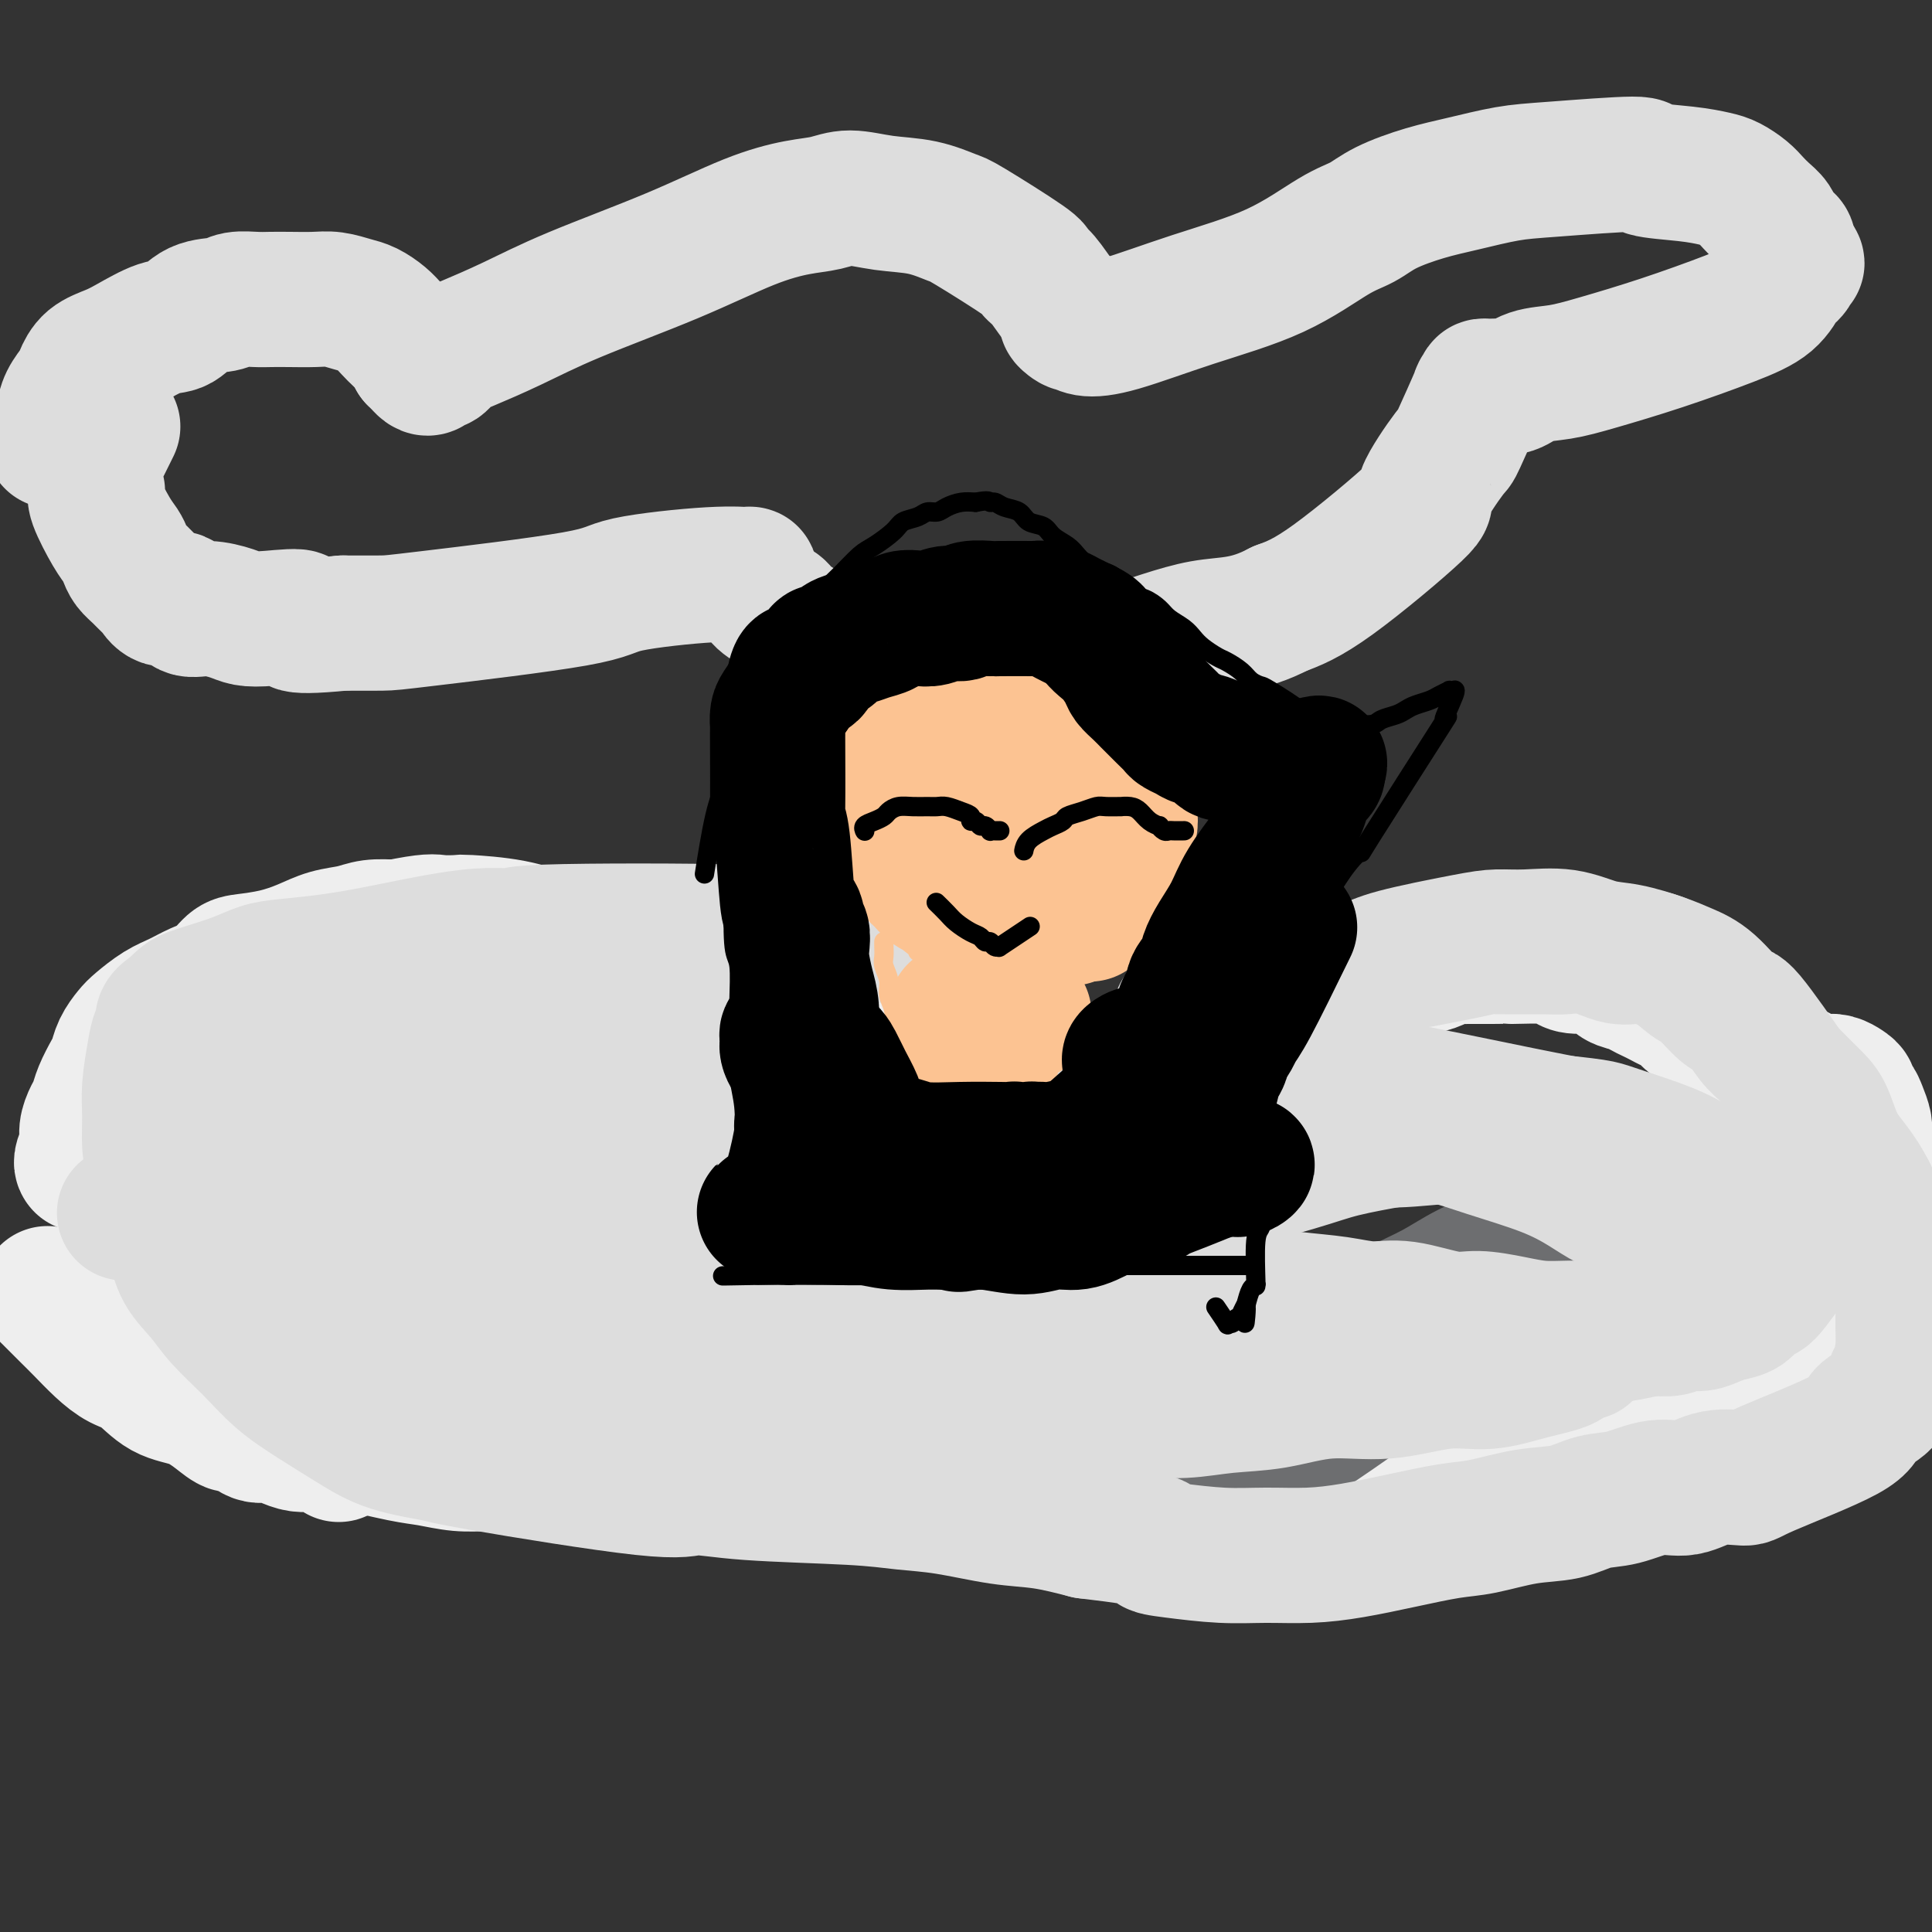 <svg viewBox='0 0 400 400' version='1.1' xmlns='http://www.w3.org/2000/svg' xmlns:xlink='http://www.w3.org/1999/xlink'><rect x="0" y="0" width="400" height="400" fill="#333333" stroke="none"/><g fill='none' stroke='#EEEEEE' stroke-width='28' stroke-linecap='round' stroke-linejoin='round'><path d='M10,268c-0.001,-0.001 -0.002,-0.002 0,0c0.002,0.002 0.007,0.007 0,0c-0.007,-0.007 -0.025,-0.025 0,0c0.025,0.025 0.092,0.092 0,0c-0.092,-0.092 -0.342,-0.342 0,0c0.342,0.342 1.277,1.275 2,2c0.723,0.725 1.235,1.242 2,2c0.765,0.758 1.784,1.758 3,3c1.216,1.242 2.627,2.726 4,4c1.373,1.274 2.706,2.336 4,3c1.294,0.664 2.549,0.928 4,2c1.451,1.072 3.098,2.950 5,4c1.902,1.050 4.060,1.270 6,2c1.940,0.730 3.663,1.971 5,3c1.337,1.029 2.286,1.848 3,2c0.714,0.152 1.191,-0.362 2,0c0.809,0.362 1.949,1.599 3,2c1.051,0.401 2.013,-0.036 3,0c0.987,0.036 2.000,0.544 3,1c1.000,0.456 1.989,0.858 3,1c1.011,0.142 2.046,0.023 3,0c0.954,-0.023 1.829,0.050 2,0c0.171,-0.050 -0.360,-0.223 0,0c0.360,0.223 1.612,0.843 2,1c0.388,0.157 -0.088,-0.150 0,0c0.088,0.150 0.739,0.757 1,1c0.261,0.243 0.130,0.121 0,0'/><path d='M73,299c0.009,0.004 0.017,0.008 0,0c-0.017,-0.008 -0.061,-0.028 0,0c0.061,0.028 0.227,0.102 0,0c-0.227,-0.102 -0.845,-0.381 1,0c1.845,0.381 6.154,1.423 9,2c2.846,0.577 4.228,0.691 6,1c1.772,0.309 3.935,0.815 6,1c2.065,0.185 4.033,0.049 6,0c1.967,-0.049 3.935,-0.012 6,0c2.065,0.012 4.229,-0.000 6,0c1.771,0.000 3.149,0.014 4,0c0.851,-0.014 1.175,-0.055 2,0c0.825,0.055 2.150,0.207 3,0c0.850,-0.207 1.224,-0.773 2,-1c0.776,-0.227 1.954,-0.113 3,0c1.046,0.113 1.959,0.226 3,0c1.041,-0.226 2.208,-0.793 3,-1c0.792,-0.207 1.208,-0.056 2,0c0.792,0.056 1.958,0.015 3,0c1.042,-0.015 1.959,-0.004 3,0c1.041,0.004 2.206,0.001 3,0c0.794,-0.001 1.218,-0.000 2,0c0.782,0.000 1.923,0.000 3,0c1.077,-0.000 2.090,-0.000 3,0c0.910,0.000 1.716,0.000 3,0c1.284,-0.000 3.046,-0.000 4,0c0.954,0.000 1.101,0.000 2,0c0.899,-0.000 2.550,-0.000 4,0c1.450,0.000 2.700,0.000 4,0c1.300,-0.000 2.650,-0.000 4,0'/><path d='M173,301c12.235,-0.130 3.822,0.543 2,1c-1.822,0.457 2.948,0.696 6,1c3.052,0.304 4.388,0.673 6,1c1.612,0.327 3.501,0.613 5,1c1.499,0.387 2.609,0.874 4,1c1.391,0.126 3.063,-0.111 5,0c1.937,0.111 4.138,0.568 6,1c1.862,0.432 3.384,0.838 5,1c1.616,0.162 3.325,0.081 5,0c1.675,-0.081 3.315,-0.162 5,0c1.685,0.162 3.413,0.565 5,1c1.587,0.435 3.032,0.900 5,1c1.968,0.100 4.459,-0.164 7,0c2.541,0.164 5.132,0.758 7,1c1.868,0.242 3.013,0.134 5,0c1.987,-0.134 4.817,-0.292 7,0c2.183,0.292 3.719,1.035 6,1c2.281,-0.035 5.306,-0.849 7,-1c1.694,-0.151 2.057,0.359 5,0c2.943,-0.359 8.467,-1.587 11,-2c2.533,-0.413 2.076,-0.011 3,0c0.924,0.011 3.230,-0.368 5,-1c1.770,-0.632 3.002,-1.517 4,-2c0.998,-0.483 1.760,-0.564 3,-1c1.240,-0.436 2.959,-1.226 4,-2c1.041,-0.774 1.406,-1.531 2,-2c0.594,-0.469 1.417,-0.652 2,-1c0.583,-0.348 0.926,-0.863 1,-1c0.074,-0.137 -0.122,0.104 0,0c0.122,-0.104 0.561,-0.552 1,-1'/><path d='M312,298c2.868,-1.775 1.538,-1.211 1,-1c-0.538,0.211 -0.284,0.071 0,0c0.284,-0.071 0.599,-0.071 1,0c0.401,0.071 0.887,0.214 2,0c1.113,-0.214 2.854,-0.786 4,-1c1.146,-0.214 1.699,-0.072 3,0c1.301,0.072 3.352,0.072 5,0c1.648,-0.072 2.895,-0.215 4,0c1.105,0.215 2.070,0.790 3,1c0.930,0.210 1.825,0.057 3,0c1.175,-0.057 2.630,-0.018 4,0c1.370,0.018 2.654,0.016 4,0c1.346,-0.016 2.755,-0.046 4,0c1.245,0.046 2.325,0.167 3,0c0.675,-0.167 0.943,-0.622 2,-1c1.057,-0.378 2.902,-0.678 4,-1c1.098,-0.322 1.448,-0.665 2,-1c0.552,-0.335 1.306,-0.661 3,-2c1.694,-1.339 4.330,-3.690 6,-5c1.670,-1.310 2.376,-1.577 3,-2c0.624,-0.423 1.165,-1.001 2,-2c0.835,-0.999 1.964,-2.420 3,-4c1.036,-1.580 1.980,-3.319 3,-5c1.020,-1.681 2.116,-3.304 3,-5c0.884,-1.696 1.557,-3.465 2,-5c0.443,-1.535 0.658,-2.836 1,-4c0.342,-1.164 0.812,-2.190 1,-3c0.188,-0.810 0.094,-1.405 0,-2'/><path d='M388,255c1.550,-4.274 0.425,-2.959 0,-3c-0.425,-0.041 -0.152,-1.438 0,-3c0.152,-1.562 0.181,-3.290 0,-5c-0.181,-1.710 -0.573,-3.404 -1,-5c-0.427,-1.596 -0.889,-3.096 -1,-4c-0.111,-0.904 0.128,-1.212 0,-2c-0.128,-0.788 -0.625,-2.056 -1,-3c-0.375,-0.944 -0.628,-1.563 -1,-2c-0.372,-0.437 -0.862,-0.692 -1,-1c-0.138,-0.308 0.076,-0.670 0,-1c-0.076,-0.330 -0.442,-0.628 -1,-1c-0.558,-0.372 -1.307,-0.817 -2,-1c-0.693,-0.183 -1.330,-0.106 -2,0c-0.670,0.106 -1.372,0.239 -2,0c-0.628,-0.239 -1.183,-0.849 -2,-1c-0.817,-0.151 -1.896,0.157 -2,0c-0.104,-0.157 0.766,-0.778 0,-1c-0.766,-0.222 -3.170,-0.046 -4,0c-0.830,0.046 -0.086,-0.040 0,0c0.086,0.040 -0.485,0.204 -1,0c-0.515,-0.204 -0.973,-0.776 -1,-1c-0.027,-0.224 0.377,-0.099 0,0c-0.377,0.099 -1.536,0.171 -2,0c-0.464,-0.171 -0.232,-0.586 0,-1'/><path d='M364,220c-3.122,-1.079 -1.428,-0.278 -1,0c0.428,0.278 -0.409,0.033 -1,0c-0.591,-0.033 -0.936,0.145 -1,0c-0.064,-0.145 0.152,-0.612 0,-1c-0.152,-0.388 -0.672,-0.695 -1,-1c-0.328,-0.305 -0.465,-0.607 -1,-1c-0.535,-0.393 -1.466,-0.876 -2,-1c-0.534,-0.124 -0.669,0.111 -1,0c-0.331,-0.111 -0.858,-0.568 -1,-1c-0.142,-0.432 0.102,-0.838 0,-1c-0.102,-0.162 -0.551,-0.081 -1,0'/><path d='M354,214c-1.727,-1.035 -1.043,-0.624 -1,-1c0.043,-0.376 -0.555,-1.540 -1,-2c-0.445,-0.460 -0.738,-0.217 -1,0c-0.262,0.217 -0.493,0.409 -1,0c-0.507,-0.409 -1.291,-1.419 -2,-2c-0.709,-0.581 -1.344,-0.733 -2,-1c-0.656,-0.267 -1.334,-0.648 -2,-1c-0.666,-0.352 -1.318,-0.675 -2,-1c-0.682,-0.325 -1.392,-0.651 -2,-1c-0.608,-0.349 -1.115,-0.720 -2,-1c-0.885,-0.280 -2.149,-0.470 -3,-1c-0.851,-0.530 -1.289,-1.400 -2,-2c-0.711,-0.600 -1.695,-0.931 -3,-1c-1.305,-0.069 -2.933,0.125 -4,0c-1.067,-0.125 -1.575,-0.569 -2,-1c-0.425,-0.431 -0.768,-0.847 -3,-1c-2.232,-0.153 -6.351,-0.041 -8,0c-1.649,0.041 -0.826,0.010 -1,0c-0.174,-0.010 -1.344,-0.000 -3,0c-1.656,0.000 -3.798,-0.010 -5,0c-1.202,0.010 -1.466,0.040 -2,0c-0.534,-0.040 -1.340,-0.151 -2,0c-0.660,0.151 -1.173,0.565 -2,1c-0.827,0.435 -1.968,0.891 -3,1c-1.032,0.109 -1.956,-0.128 -3,0c-1.044,0.128 -2.208,0.622 -3,1c-0.792,0.378 -1.213,0.640 -2,1c-0.787,0.360 -1.939,0.817 -3,1c-1.061,0.183 -2.030,0.091 -3,0'/><path d='M281,203c-3.296,0.941 -2.035,0.792 -2,1c0.035,0.208 -1.155,0.773 -2,1c-0.845,0.227 -1.345,0.117 -2,0c-0.655,-0.117 -1.466,-0.241 -2,0c-0.534,0.241 -0.792,0.848 -1,1c-0.208,0.152 -0.365,-0.152 -1,0c-0.635,0.152 -1.747,0.759 -2,1c-0.253,0.241 0.353,0.116 0,0c-0.353,-0.116 -1.666,-0.224 -2,0c-0.334,0.224 0.309,0.778 0,1c-0.309,0.222 -1.571,0.112 -2,0c-0.429,-0.112 -0.027,-0.226 0,0c0.027,0.226 -0.322,0.792 -1,1c-0.678,0.208 -1.684,0.059 -2,0c-0.316,-0.059 0.060,-0.026 0,0c-0.060,0.026 -0.555,0.046 -1,0c-0.445,-0.046 -0.841,-0.157 -1,0c-0.159,0.157 -0.081,0.581 0,1c0.081,0.419 0.166,0.834 0,1c-0.166,0.166 -0.583,0.083 -1,0'/><path d='M259,211c-3.464,1.357 -1.125,0.750 0,0c1.125,-0.750 1.036,-1.643 1,-2c-0.036,-0.357 -0.018,-0.179 0,0'/><path d='M17,241c0.000,0.000 0.000,0.000 0,0c-0.000,-0.000 -0.000,-0.000 0,0c0.000,0.000 0.000,0.000 0,0c-0.000,-0.000 -0.001,-0.001 0,0c0.001,0.001 0.004,0.005 0,0c-0.004,-0.005 -0.016,-0.020 0,0c0.016,0.020 0.060,0.076 0,0c-0.060,-0.076 -0.223,-0.285 0,-1c0.223,-0.715 0.832,-1.936 1,-3c0.168,-1.064 -0.106,-1.969 0,-3c0.106,-1.031 0.592,-2.187 1,-3c0.408,-0.813 0.738,-1.284 1,-2c0.262,-0.716 0.455,-1.676 1,-3c0.545,-1.324 1.443,-3.011 2,-4c0.557,-0.989 0.774,-1.280 1,-2c0.226,-0.720 0.461,-1.869 1,-3c0.539,-1.131 1.382,-2.243 2,-3c0.618,-0.757 1.012,-1.160 2,-2c0.988,-0.840 2.572,-2.116 4,-3c1.428,-0.884 2.701,-1.375 4,-2c1.299,-0.625 2.625,-1.385 4,-2c1.375,-0.615 2.800,-1.085 4,-2c1.200,-0.915 2.175,-2.276 3,-3c0.825,-0.724 1.501,-0.809 3,-1c1.499,-0.191 3.821,-0.486 6,-1c2.179,-0.514 4.217,-1.248 6,-2c1.783,-0.752 3.313,-1.521 5,-2c1.687,-0.479 3.531,-0.667 5,-1c1.469,-0.333 2.563,-0.809 4,-1c1.437,-0.191 3.219,-0.095 5,0'/><path d='M82,192c7.057,-1.466 7.700,-1.131 9,-1c1.300,0.131 3.258,0.059 4,0c0.742,-0.059 0.267,-0.104 2,0c1.733,0.104 5.674,0.356 9,1c3.326,0.644 6.035,1.678 8,2c1.965,0.322 3.184,-0.070 4,0c0.816,0.070 1.230,0.600 2,1c0.770,0.400 1.898,0.671 3,1c1.102,0.329 2.180,0.718 3,1c0.820,0.282 1.381,0.457 2,1c0.619,0.543 1.294,1.455 2,2c0.706,0.545 1.442,0.725 2,1c0.558,0.275 0.940,0.646 1,1c0.060,0.354 -0.200,0.691 0,1c0.200,0.309 0.862,0.590 1,1c0.138,0.410 -0.246,0.947 0,1c0.246,0.053 1.121,-0.380 1,0c-0.121,0.380 -1.240,1.571 0,1c1.240,-0.571 4.837,-2.906 6,-4c1.163,-1.094 -0.110,-0.948 0,-1c0.110,-0.052 1.603,-0.300 3,-1c1.397,-0.700 2.699,-1.850 4,-3'/><path d='M148,197c2.923,-1.630 3.231,-1.705 4,-2c0.769,-0.295 2.000,-0.811 3,-1c1.000,-0.189 1.770,-0.051 2,0c0.230,0.051 -0.079,0.014 0,0c0.079,-0.014 0.547,-0.004 1,0c0.453,0.004 0.890,0.001 1,0c0.110,-0.001 -0.107,-0.002 0,0c0.107,0.002 0.537,0.007 1,0c0.463,-0.007 0.957,-0.027 1,0c0.043,0.027 -0.366,0.100 0,0c0.366,-0.100 1.505,-0.374 2,0c0.495,0.374 0.344,1.395 1,2c0.656,0.605 2.119,0.795 3,1c0.881,0.205 1.181,0.425 2,1c0.819,0.575 2.159,1.506 3,2c0.841,0.494 1.185,0.552 2,1c0.815,0.448 2.103,1.286 3,2c0.897,0.714 1.405,1.304 2,2c0.595,0.696 1.277,1.500 2,2c0.723,0.500 1.487,0.698 2,1c0.513,0.302 0.777,0.710 1,1c0.223,0.290 0.406,0.463 1,0c0.594,-0.463 1.598,-1.561 2,-2c0.402,-0.439 0.201,-0.220 0,0'/></g>
<g fill='none' stroke='#6D6E70' stroke-width='28' stroke-linecap='round' stroke-linejoin='round'><path d='M323,256c0.012,0.003 0.024,0.006 0,0c-0.024,-0.006 -0.086,-0.021 0,0c0.086,0.021 0.318,0.079 0,0c-0.318,-0.079 -1.186,-0.293 -3,1c-1.814,1.293 -4.574,4.094 -10,9c-5.426,4.906 -13.518,11.916 -23,19c-9.482,7.084 -20.354,14.242 -28,19c-7.646,4.758 -12.067,7.117 -14,9c-1.933,1.883 -1.380,3.289 -2,4c-0.620,0.711 -2.415,0.726 -3,1c-0.585,0.274 0.038,0.806 0,1c-0.038,0.194 -0.737,0.048 -1,0c-0.263,-0.048 -0.089,0.000 0,0c0.089,-0.000 0.092,-0.049 0,0c-0.092,0.049 -0.280,0.196 0,-1c0.280,-1.196 1.027,-3.734 4,-8c2.973,-4.266 8.173,-10.261 13,-15c4.827,-4.739 9.282,-8.221 13,-11c3.718,-2.779 6.700,-4.856 10,-7c3.300,-2.144 6.919,-4.357 10,-6c3.081,-1.643 5.625,-2.717 8,-4c2.375,-1.283 4.579,-2.773 7,-4c2.421,-1.227 5.057,-2.189 7,-3c1.943,-0.811 3.193,-1.471 4,-2c0.807,-0.529 1.172,-0.926 2,-1c0.828,-0.074 2.121,0.176 3,0c0.879,-0.176 1.346,-0.776 2,-1c0.654,-0.224 1.495,-0.070 2,0c0.505,0.070 0.674,0.057 1,0c0.326,-0.057 0.807,-0.159 1,0c0.193,0.159 0.096,0.580 0,1'/><path d='M326,257c3.650,-0.962 1.774,-0.368 1,0c-0.774,0.368 -0.446,0.509 0,1c0.446,0.491 1.010,1.332 1,2c-0.010,0.668 -0.593,1.161 -1,2c-0.407,0.839 -0.638,2.022 -1,3c-0.362,0.978 -0.855,1.750 -2,3c-1.145,1.250 -2.941,2.979 -4,4c-1.059,1.021 -1.382,1.334 -2,2c-0.618,0.666 -1.532,1.685 -3,3c-1.468,1.315 -3.490,2.927 -5,4c-1.510,1.073 -2.508,1.607 -3,2c-0.492,0.393 -0.479,0.644 -1,1c-0.521,0.356 -1.578,0.816 -2,1c-0.422,0.184 -0.211,0.092 0,0'/></g>
<g fill='none' stroke='#DDDDDD' stroke-width='28' stroke-linecap='round' stroke-linejoin='round'><path d='M328,280c-0.000,-0.000 -0.001,-0.000 0,0c0.001,0.000 0.002,0.000 0,0c-0.002,-0.000 -0.007,-0.002 0,0c0.007,0.002 0.028,0.007 0,0c-0.028,-0.007 -0.103,-0.025 0,0c0.103,0.025 0.386,0.092 0,0c-0.386,-0.092 -1.441,-0.342 -2,0c-0.559,0.342 -0.623,1.277 -2,2c-1.377,0.723 -4.068,1.236 -7,2c-2.932,0.764 -6.104,1.781 -9,2c-2.896,0.219 -5.517,-0.359 -9,0c-3.483,0.359 -7.828,1.655 -12,2c-4.172,0.345 -8.171,-0.262 -12,0c-3.829,0.262 -7.488,1.394 -11,2c-3.512,0.606 -6.876,0.687 -10,1c-3.124,0.313 -6.008,0.858 -9,1c-2.992,0.142 -6.091,-0.120 -9,0c-2.909,0.120 -5.629,0.621 -8,1c-2.371,0.379 -4.395,0.638 -6,1c-1.605,0.362 -2.792,0.829 -4,1c-1.208,0.171 -2.436,0.046 -3,0c-0.564,-0.046 -0.462,-0.012 -1,0c-0.538,0.012 -1.715,0.003 -2,0c-0.285,-0.003 0.324,-0.001 0,0c-0.324,0.001 -1.580,0.000 -2,0c-0.420,-0.000 -0.005,0.001 0,0c0.005,-0.001 -0.399,-0.003 -1,0c-0.601,0.003 -1.398,0.011 -2,0c-0.602,-0.011 -1.008,-0.041 -2,0c-0.992,0.041 -2.569,0.155 -4,0c-1.431,-0.155 -2.715,-0.577 -4,-1'/><path d='M197,294c-3.934,-0.215 -3.270,-0.254 -4,0c-0.730,0.254 -2.856,0.800 -5,1c-2.144,0.200 -4.307,0.053 -6,0c-1.693,-0.053 -2.918,-0.014 -5,0c-2.082,0.014 -5.022,0.003 -7,0c-1.978,-0.003 -2.993,0.003 -4,0c-1.007,-0.003 -2.007,-0.016 -3,0c-0.993,0.016 -1.981,0.061 -3,0c-1.019,-0.061 -2.070,-0.226 -3,0c-0.930,0.226 -1.738,0.845 -3,1c-1.262,0.155 -2.979,-0.155 -4,0c-1.021,0.155 -1.345,0.774 -2,1c-0.655,0.226 -1.641,0.061 -3,0c-1.359,-0.061 -3.091,-0.016 -4,0c-0.909,0.016 -0.995,0.004 -2,0c-1.005,-0.004 -2.931,-0.001 -4,0c-1.069,0.001 -1.283,-0.000 -2,0c-0.717,0.000 -1.937,0.001 -3,0c-1.063,-0.001 -1.970,-0.004 -3,0c-1.030,0.004 -2.185,0.016 -3,0c-0.815,-0.016 -1.292,-0.061 -2,0c-0.708,0.061 -1.649,0.227 -3,0c-1.351,-0.227 -3.112,-0.849 -4,-1c-0.888,-0.151 -0.904,0.167 -3,0c-2.096,-0.167 -6.274,-0.819 -8,-1c-1.726,-0.181 -1.001,0.109 -2,0c-0.999,-0.109 -3.721,-0.617 -5,-1c-1.279,-0.383 -1.113,-0.642 -2,-1c-0.887,-0.358 -2.825,-0.817 -4,-1c-1.175,-0.183 -1.588,-0.092 -2,0'/><path d='M89,292c-5.025,-0.785 -2.588,-0.247 -2,0c0.588,0.247 -0.671,0.203 -1,0c-0.329,-0.203 0.274,-0.566 0,-1c-0.274,-0.434 -1.425,-0.941 -2,-1c-0.575,-0.059 -0.576,0.329 -1,0c-0.424,-0.329 -1.272,-1.375 -2,-2c-0.728,-0.625 -1.335,-0.829 -2,-1c-0.665,-0.171 -1.386,-0.309 -2,-1c-0.614,-0.691 -1.120,-1.935 -2,-3c-0.880,-1.065 -2.133,-1.952 -3,-3c-0.867,-1.048 -1.348,-2.259 -2,-3c-0.652,-0.741 -1.474,-1.013 -3,-2c-1.526,-0.987 -3.755,-2.689 -5,-4c-1.245,-1.311 -1.504,-2.231 -2,-3c-0.496,-0.769 -1.228,-1.386 -2,-2c-0.772,-0.614 -1.584,-1.225 -2,-2c-0.416,-0.775 -0.437,-1.713 -1,-2c-0.563,-0.287 -1.667,0.077 -2,0c-0.333,-0.077 0.105,-0.596 0,-1c-0.105,-0.404 -0.753,-0.693 -1,-1c-0.247,-0.307 -0.092,-0.631 0,-1c0.092,-0.369 0.119,-0.784 0,-1c-0.119,-0.216 -0.386,-0.235 0,-1c0.386,-0.765 1.425,-2.277 2,-3c0.575,-0.723 0.686,-0.659 1,-1c0.314,-0.341 0.830,-1.089 2,-2c1.170,-0.911 2.994,-1.987 5,-3c2.006,-1.013 4.194,-1.965 6,-3c1.806,-1.035 3.230,-2.153 5,-3c1.770,-0.847 3.885,-1.424 6,-2'/><path d='M79,240c3.617,-2.014 1.660,-1.550 3,-2c1.340,-0.450 5.977,-1.814 9,-3c3.023,-1.186 4.433,-2.195 6,-3c1.567,-0.805 3.291,-1.406 5,-2c1.709,-0.594 3.403,-1.180 6,-2c2.597,-0.820 6.097,-1.874 9,-3c2.903,-1.126 5.209,-2.325 7,-3c1.791,-0.675 3.066,-0.825 4,-1c0.934,-0.175 1.527,-0.376 3,-1c1.473,-0.624 3.825,-1.670 6,-2c2.175,-0.330 4.172,0.055 6,0c1.828,-0.055 3.488,-0.552 5,-1c1.512,-0.448 2.878,-0.848 4,-1c1.122,-0.152 2.002,-0.055 3,0c0.998,0.055 2.114,0.068 3,0c0.886,-0.068 1.541,-0.215 2,0c0.459,0.215 0.723,0.794 1,1c0.277,0.206 0.568,0.040 1,0c0.432,-0.040 1.005,0.045 1,0c-0.005,-0.045 -0.587,-0.222 -1,0c-0.413,0.222 -0.657,0.843 -1,1c-0.343,0.157 -0.785,-0.150 -2,0c-1.215,0.150 -3.204,0.757 -5,1c-1.796,0.243 -3.398,0.121 -5,0'/><path d='M149,219c-4.615,0.297 -10.151,0.038 -13,0c-2.849,-0.038 -3.011,0.145 -5,0c-1.989,-0.145 -5.807,-0.617 -9,-1c-3.193,-0.383 -5.762,-0.677 -9,-1c-3.238,-0.323 -7.146,-0.675 -11,-1c-3.854,-0.325 -7.655,-0.623 -11,-1c-3.345,-0.377 -6.235,-0.834 -9,-1c-2.765,-0.166 -5.404,-0.042 -7,0c-1.596,0.042 -2.148,0.003 -3,0c-0.852,-0.003 -2.005,0.032 -3,0c-0.995,-0.032 -1.831,-0.129 -3,0c-1.169,0.129 -2.669,0.485 -4,1c-1.331,0.515 -2.493,1.188 -4,2c-1.507,0.812 -3.360,1.764 -5,3c-1.640,1.236 -3.069,2.756 -4,4c-0.931,1.244 -1.364,2.210 -2,3c-0.636,0.790 -1.473,1.402 -2,2c-0.527,0.598 -0.742,1.183 -1,2c-0.258,0.817 -0.557,1.868 -1,3c-0.443,1.132 -1.030,2.347 -1,3c0.030,0.653 0.679,0.744 1,1c0.321,0.256 0.316,0.677 1,2c0.684,1.323 2.058,3.549 3,5c0.942,1.451 1.451,2.127 2,3c0.549,0.873 1.136,1.944 2,3c0.864,1.056 2.005,2.097 3,3c0.995,0.903 1.845,1.666 4,3c2.155,1.334 5.616,3.238 7,4c1.384,0.762 0.692,0.381 0,0'/><path d='M236,273c0.000,0.000 0.001,0.001 0,0c-0.001,-0.001 -0.002,-0.003 0,0c0.002,0.003 0.009,0.012 0,0c-0.009,-0.012 -0.032,-0.044 0,0c0.032,0.044 0.120,0.163 0,0c-0.120,-0.163 -0.447,-0.610 -1,-1c-0.553,-0.390 -1.331,-0.725 -3,-1c-1.669,-0.275 -4.228,-0.490 -7,-1c-2.772,-0.510 -5.756,-1.314 -10,-2c-4.244,-0.686 -9.748,-1.252 -14,-2c-4.252,-0.748 -7.252,-1.677 -11,-2c-3.748,-0.323 -8.245,-0.041 -13,0c-4.755,0.041 -9.769,-0.158 -15,0c-5.231,0.158 -10.679,0.675 -16,1c-5.321,0.325 -10.516,0.458 -15,1c-4.484,0.542 -8.258,1.493 -12,2c-3.742,0.507 -7.451,0.570 -10,1c-2.549,0.430 -3.937,1.225 -7,2c-3.063,0.775 -7.800,1.528 -11,2c-3.200,0.472 -4.864,0.662 -7,1c-2.136,0.338 -4.744,0.822 -7,1c-2.256,0.178 -4.162,0.049 -6,0c-1.838,-0.049 -3.610,-0.018 -5,0c-1.390,0.018 -2.400,0.021 -3,0c-0.600,-0.021 -0.790,-0.068 -1,0c-0.210,0.068 -0.441,0.249 0,0c0.441,-0.249 1.555,-0.928 5,-2c3.445,-1.072 9.223,-2.536 15,-4'/><path d='M82,269c7.402,-1.830 16.406,-3.404 26,-5c9.594,-1.596 19.779,-3.212 27,-4c7.221,-0.788 11.480,-0.747 15,-1c3.520,-0.253 6.302,-0.800 9,-1c2.698,-0.200 5.311,-0.054 7,0c1.689,0.054 2.454,0.014 3,0c0.546,-0.014 0.872,-0.003 1,0c0.128,0.003 0.059,-0.003 0,0c-0.059,0.003 -0.109,0.016 -1,0c-0.891,-0.016 -2.622,-0.061 -8,-1c-5.378,-0.939 -14.402,-2.771 -24,-4c-9.598,-1.229 -19.769,-1.853 -29,-2c-9.231,-0.147 -17.521,0.185 -25,1c-7.479,0.815 -14.149,2.113 -19,3c-4.851,0.887 -7.885,1.361 -10,2c-2.115,0.639 -3.310,1.441 -5,2c-1.690,0.559 -3.873,0.875 -5,1c-1.127,0.125 -1.198,0.060 -1,0c0.198,-0.060 0.665,-0.113 1,0c0.335,0.113 0.539,0.393 1,0c0.461,-0.393 1.178,-1.458 2,-2c0.822,-0.542 1.747,-0.562 4,-1c2.253,-0.438 5.832,-1.294 9,-2c3.168,-0.706 5.923,-1.261 9,-2c3.077,-0.739 6.474,-1.662 9,-2c2.526,-0.338 4.180,-0.091 8,0c3.820,0.091 9.806,0.026 14,0c4.194,-0.026 6.597,-0.013 9,0'/><path d='M109,251c6.066,0.243 5.731,0.850 6,1c0.269,0.150 1.142,-0.156 2,0c0.858,0.156 1.702,0.773 2,1c0.298,0.227 0.049,0.065 0,0c-0.049,-0.065 0.101,-0.032 0,0c-0.101,0.032 -0.454,0.064 -1,0c-0.546,-0.064 -1.287,-0.224 -5,0c-3.713,0.224 -10.398,0.830 -19,2c-8.602,1.170 -19.119,2.902 -25,4c-5.881,1.098 -7.125,1.562 -9,2c-1.875,0.438 -4.380,0.849 -6,1c-1.620,0.151 -2.354,0.040 -3,0c-0.646,-0.040 -1.205,-0.011 -1,0c0.205,0.011 1.173,0.004 3,0c1.827,-0.004 4.515,-0.004 9,0c4.485,0.004 10.769,0.011 17,0c6.231,-0.011 12.410,-0.041 19,0c6.590,0.041 13.590,0.154 18,0c4.410,-0.154 6.229,-0.574 17,0c10.771,0.574 30.495,2.144 39,3c8.505,0.856 5.790,1.000 7,1c1.210,-0.000 6.345,-0.144 13,0c6.655,0.144 14.830,0.577 20,1c5.170,0.423 7.334,0.835 10,1c2.666,0.165 5.833,0.082 9,0'/><path d='M231,268c18.744,0.941 16.606,0.295 18,0c1.394,-0.295 6.322,-0.239 10,0c3.678,0.239 6.107,0.660 9,1c2.893,0.340 6.248,0.598 9,1c2.752,0.402 4.899,0.948 7,1c2.101,0.052 4.157,-0.389 7,0c2.843,0.389 6.473,1.607 9,2c2.527,0.393 3.950,-0.038 6,0c2.050,0.038 4.728,0.546 7,1c2.272,0.454 4.137,0.853 6,1c1.863,0.147 3.723,0.040 6,0c2.277,-0.040 4.969,-0.015 8,0c3.031,0.015 6.401,0.019 8,0c1.599,-0.019 1.429,-0.061 2,0c0.571,0.061 1.885,0.223 3,0c1.115,-0.223 2.032,-0.832 3,-1c0.968,-0.168 1.988,0.106 3,0c1.012,-0.106 2.015,-0.592 3,-1c0.985,-0.408 1.953,-0.740 3,-1c1.047,-0.260 2.173,-0.449 3,-1c0.827,-0.551 1.355,-1.462 2,-2c0.645,-0.538 1.406,-0.701 2,-1c0.594,-0.299 1.021,-0.734 2,-2c0.979,-1.266 2.512,-3.365 3,-4c0.488,-0.635 -0.068,0.192 0,0c0.068,-0.192 0.758,-1.402 1,-2c0.242,-0.598 0.034,-0.583 0,-1c-0.034,-0.417 0.106,-1.266 0,-2c-0.106,-0.734 -0.459,-1.353 -1,-2c-0.541,-0.647 -1.271,-1.324 -2,-2'/><path d='M368,253c-0.856,-1.258 -1.495,-1.404 -2,-2c-0.505,-0.596 -0.874,-1.644 -2,-3c-1.126,-1.356 -3.008,-3.022 -5,-4c-1.992,-0.978 -4.094,-1.270 -6,-2c-1.906,-0.730 -3.617,-1.899 -6,-3c-2.383,-1.101 -5.438,-2.136 -8,-3c-2.562,-0.864 -4.629,-1.559 -6,-2c-1.371,-0.441 -2.044,-0.627 -5,-1c-2.956,-0.373 -8.193,-0.931 -13,-1c-4.807,-0.069 -9.184,0.353 -13,1c-3.816,0.647 -7.073,1.520 -9,2c-1.927,0.480 -2.525,0.566 -5,1c-2.475,0.434 -6.828,1.215 -10,2c-3.172,0.785 -5.164,1.573 -10,3c-4.836,1.427 -12.517,3.492 -18,5c-5.483,1.508 -8.767,2.461 -12,3c-3.233,0.539 -6.415,0.666 -9,1c-2.585,0.334 -4.574,0.875 -6,1c-1.426,0.125 -2.290,-0.167 -3,0c-0.710,0.167 -1.265,0.793 -2,1c-0.735,0.207 -1.649,-0.005 -2,0c-0.351,0.005 -0.138,0.228 0,0c0.138,-0.228 0.202,-0.906 0,-1c-0.202,-0.094 -0.670,0.398 0,0c0.670,-0.398 2.477,-1.685 5,-3c2.523,-1.315 5.761,-2.657 9,-4'/><path d='M230,244c7.860,-2.343 20.509,-4.201 27,-5c6.491,-0.799 6.824,-0.540 10,-1c3.176,-0.460 9.194,-1.639 13,-2c3.806,-0.361 5.398,0.095 9,0c3.602,-0.095 9.214,-0.743 13,-1c3.786,-0.257 5.747,-0.125 7,0c1.253,0.125 1.797,0.244 3,0c1.203,-0.244 3.066,-0.849 4,-1c0.934,-0.151 0.938,0.152 1,0c0.062,-0.152 0.183,-0.758 0,-1c-0.183,-0.242 -0.671,-0.121 -1,0c-0.329,0.121 -0.500,0.242 -1,0c-0.500,-0.242 -1.329,-0.848 -2,-1c-0.671,-0.152 -1.182,0.150 -2,0c-0.818,-0.150 -1.941,-0.754 -3,-1c-1.059,-0.246 -2.052,-0.135 -4,0c-1.948,0.135 -4.851,0.296 -5,0c-0.149,-0.296 2.454,-1.047 -1,-1c-3.454,0.047 -12.967,0.891 -16,1c-3.033,0.109 0.414,-0.517 -4,0c-4.414,0.517 -16.688,2.178 -23,3c-6.312,0.822 -6.660,0.806 -9,1c-2.340,0.194 -6.670,0.597 -11,1'/><path d='M235,236c-8.397,0.953 -7.891,0.835 -11,1c-3.109,0.165 -9.834,0.611 -15,1c-5.166,0.389 -8.772,0.720 -12,1c-3.228,0.280 -6.079,0.509 -9,1c-2.921,0.491 -5.911,1.245 -9,2c-3.089,0.755 -6.278,1.513 -9,2c-2.722,0.487 -4.978,0.705 -7,1c-2.022,0.295 -3.810,0.668 -6,1c-2.190,0.332 -4.781,0.625 -7,1c-2.219,0.375 -4.065,0.834 -6,1c-1.935,0.166 -3.961,0.040 -5,0c-1.039,-0.040 -1.093,0.004 -2,0c-0.907,-0.004 -2.666,-0.058 -4,0c-1.334,0.058 -2.243,0.226 -3,0c-0.757,-0.226 -1.362,-0.848 -2,-1c-0.638,-0.152 -1.308,0.166 -2,0c-0.692,-0.166 -1.407,-0.815 -2,-1c-0.593,-0.185 -1.063,0.095 -2,0c-0.937,-0.095 -2.342,-0.564 -3,-1c-0.658,-0.436 -0.570,-0.839 -1,-1c-0.430,-0.161 -1.379,-0.080 -2,0c-0.621,0.080 -0.915,0.159 -1,0c-0.085,-0.159 0.039,-0.555 0,-1c-0.039,-0.445 -0.242,-0.939 0,-1c0.242,-0.061 0.930,0.312 2,0c1.070,-0.312 2.524,-1.311 5,-2c2.476,-0.689 5.974,-1.070 11,-2c5.026,-0.930 11.579,-2.409 17,-3c5.421,-0.591 9.711,-0.296 14,0'/><path d='M164,235c7.408,-0.939 4.927,-0.788 6,-1c1.073,-0.212 5.698,-0.789 10,-1c4.302,-0.211 8.281,-0.057 12,0c3.719,0.057 7.178,0.015 10,0c2.822,-0.015 5.007,-0.004 9,0c3.993,0.004 9.795,0.002 12,0c2.205,-0.002 0.815,-0.005 1,0c0.185,0.005 1.946,0.016 3,0c1.054,-0.016 1.402,-0.061 2,0c0.598,0.061 1.446,0.226 3,0c1.554,-0.226 3.815,-0.845 8,-1c4.185,-0.155 10.295,0.154 16,0c5.705,-0.154 11.004,-0.770 15,-1c3.996,-0.230 6.688,-0.073 10,0c3.312,0.073 7.245,0.061 11,0c3.755,-0.061 7.332,-0.171 10,0c2.668,0.171 4.428,0.622 7,1c2.572,0.378 5.957,0.683 9,1c3.043,0.317 5.744,0.645 8,1c2.256,0.355 4.068,0.736 6,1c1.932,0.264 3.984,0.410 6,1c2.016,0.590 3.996,1.622 5,2c1.004,0.378 1.032,0.101 1,0c-0.032,-0.101 -0.124,-0.027 0,0c0.124,0.027 0.464,0.008 0,0c-0.464,-0.008 -1.732,-0.004 -3,0'/><path d='M341,238c3.842,0.244 -6.052,-2.647 -11,-4c-4.948,-1.353 -4.950,-1.168 -14,-3c-9.050,-1.832 -27.149,-5.683 -36,-7c-8.851,-1.317 -8.455,-0.102 -13,0c-4.545,0.102 -14.032,-0.909 -21,-1c-6.968,-0.091 -11.416,0.737 -17,1c-5.584,0.263 -12.303,-0.040 -19,0c-6.697,0.040 -13.371,0.422 -20,1c-6.629,0.578 -13.213,1.352 -19,2c-5.787,0.648 -10.778,1.171 -16,2c-5.222,0.829 -10.677,1.965 -16,3c-5.323,1.035 -10.515,1.968 -15,3c-4.485,1.032 -8.262,2.164 -13,3c-4.738,0.836 -10.437,1.375 -15,2c-4.563,0.625 -7.991,1.336 -12,2c-4.009,0.664 -8.600,1.282 -13,2c-4.400,0.718 -8.610,1.537 -12,2c-3.390,0.463 -5.961,0.571 -9,1c-3.039,0.429 -6.546,1.181 -11,2c-4.454,0.819 -9.857,1.706 -12,2c-2.143,0.294 -1.028,-0.004 0,0c1.028,0.004 1.969,0.309 4,1c2.031,0.691 5.152,1.769 9,3c3.848,1.231 8.424,2.616 13,4'/><path d='M53,259c5.578,1.894 6.522,2.629 9,4c2.478,1.371 6.490,3.380 11,5c4.510,1.620 9.516,2.853 14,4c4.484,1.147 8.445,2.208 12,3c3.555,0.792 6.706,1.315 10,2c3.294,0.685 6.733,1.532 11,2c4.267,0.468 9.362,0.558 13,1c3.638,0.442 5.819,1.236 9,2c3.181,0.764 7.363,1.496 12,2c4.637,0.504 9.729,0.779 15,1c5.271,0.221 10.721,0.389 16,1c5.279,0.611 10.387,1.666 15,2c4.613,0.334 8.729,-0.052 13,0c4.271,0.052 8.695,0.543 13,1c4.305,0.457 8.490,0.879 12,1c3.510,0.121 6.344,-0.059 10,0c3.656,0.059 8.134,0.356 12,0c3.866,-0.356 7.120,-1.367 10,-2c2.880,-0.633 5.384,-0.890 7,-1c1.616,-0.110 2.343,-0.075 7,-1c4.657,-0.925 13.245,-2.811 18,-4c4.755,-1.189 5.676,-1.681 7,-2c1.324,-0.319 3.051,-0.467 7,-1c3.949,-0.533 10.122,-1.452 14,-2c3.878,-0.548 5.462,-0.724 7,-1c1.538,-0.276 3.031,-0.651 5,-1c1.969,-0.349 4.415,-0.671 6,-1c1.585,-0.329 2.310,-0.665 3,-1c0.690,-0.335 1.345,-0.667 2,-1'/><path d='M353,272c14.840,-2.722 5.440,-0.527 2,0c-3.440,0.527 -0.921,-0.614 0,-1c0.921,-0.386 0.243,-0.019 0,0c-0.243,0.019 -0.052,-0.312 0,-1c0.052,-0.688 -0.035,-1.733 0,-2c0.035,-0.267 0.190,0.245 0,0c-0.190,-0.245 -0.727,-1.248 -1,-2c-0.273,-0.752 -0.284,-1.255 -1,-2c-0.716,-0.745 -2.137,-1.732 -3,-3c-0.863,-1.268 -1.169,-2.817 -2,-4c-0.831,-1.183 -2.186,-1.999 -4,-3c-1.814,-1.001 -4.085,-2.186 -6,-3c-1.915,-0.814 -3.472,-1.257 -5,-2c-1.528,-0.743 -3.026,-1.785 -5,-3c-1.974,-1.215 -4.423,-2.604 -8,-4c-3.577,-1.396 -8.281,-2.800 -12,-4c-3.719,-1.200 -6.451,-2.196 -10,-3c-3.549,-0.804 -7.915,-1.418 -11,-2c-3.085,-0.582 -4.891,-1.134 -10,-1c-5.109,0.134 -13.522,0.954 -19,2c-5.478,1.046 -8.021,2.317 -10,3c-1.979,0.683 -3.394,0.780 -8,2c-4.606,1.220 -12.402,3.565 -17,5c-4.598,1.435 -5.997,1.959 -9,3c-3.003,1.041 -7.609,2.599 -12,4c-4.391,1.401 -8.567,2.647 -12,4c-3.433,1.353 -6.124,2.815 -9,4c-2.876,1.185 -5.938,2.092 -9,3'/><path d='M172,262c-12.730,4.593 -10.556,4.575 -11,5c-0.444,0.425 -3.505,1.295 -7,2c-3.495,0.705 -7.423,1.247 -10,2c-2.577,0.753 -3.804,1.718 -5,2c-1.196,0.282 -2.361,-0.120 -3,0c-0.639,0.120 -0.753,0.761 -1,1c-0.247,0.239 -0.627,0.074 -1,0c-0.373,-0.074 -0.740,-0.058 -1,0c-0.260,0.058 -0.412,0.159 0,0c0.412,-0.159 1.390,-0.579 -1,-1c-2.390,-0.421 -8.147,-0.845 -13,-1c-4.853,-0.155 -8.802,-0.042 -10,0c-1.198,0.042 0.357,0.012 -6,0c-6.357,-0.012 -20.624,-0.007 -27,0c-6.376,0.007 -4.860,0.016 -5,0c-0.140,-0.016 -1.935,-0.057 -3,0c-1.065,0.057 -1.399,0.211 -2,0c-0.601,-0.211 -1.470,-0.788 -2,-1c-0.530,-0.212 -0.723,-0.061 -1,0c-0.277,0.061 -0.639,0.030 -1,0'/><path d='M62,271c-10.859,-0.655 -2.508,-0.794 0,-1c2.508,-0.206 -0.829,-0.480 -2,-1c-1.171,-0.520 -0.177,-1.285 0,-2c0.177,-0.715 -0.462,-1.381 -1,-2c-0.538,-0.619 -0.975,-1.192 -1,-2c-0.025,-0.808 0.362,-1.851 0,-3c-0.362,-1.149 -1.474,-2.404 -2,-4c-0.526,-1.596 -0.467,-3.532 -1,-6c-0.533,-2.468 -1.660,-5.469 -2,-8c-0.340,-2.531 0.105,-4.594 0,-6c-0.105,-1.406 -0.761,-2.155 -1,-3c-0.239,-0.845 -0.060,-1.786 0,-2c0.060,-0.214 0.001,0.298 0,0c-0.001,-0.298 0.054,-1.406 0,-2c-0.054,-0.594 -0.218,-0.674 0,-1c0.218,-0.326 0.818,-0.899 1,-1c0.182,-0.101 -0.055,0.271 0,0c0.055,-0.271 0.403,-1.183 1,-2c0.597,-0.817 1.444,-1.537 2,-2c0.556,-0.463 0.821,-0.670 4,-2c3.179,-1.330 9.272,-3.784 12,-5c2.728,-1.216 2.091,-1.193 6,-3c3.909,-1.807 12.363,-5.445 19,-8c6.637,-2.555 11.457,-4.029 16,-5c4.543,-0.971 8.808,-1.441 13,-2c4.192,-0.559 8.311,-1.208 12,-2c3.689,-0.792 6.948,-1.728 10,-2c3.052,-0.272 5.899,0.119 9,0c3.101,-0.119 6.458,-0.748 9,-1c2.542,-0.252 4.271,-0.126 6,0'/><path d='M172,193c10.214,-1.144 6.250,-0.503 5,0c-1.250,0.503 0.214,0.867 1,1c0.786,0.133 0.895,0.036 1,0c0.105,-0.036 0.205,-0.009 0,0c-0.205,0.009 -0.715,0.002 -1,0c-0.285,-0.002 -0.346,0.000 -1,0c-0.654,-0.000 -1.900,-0.004 -3,0c-1.100,0.004 -2.055,0.014 -3,0c-0.945,-0.014 -1.879,-0.052 -4,0c-2.121,0.052 -5.428,0.192 -6,0c-0.572,-0.192 1.593,-0.718 -8,-1c-9.593,-0.282 -30.943,-0.321 -40,0c-9.057,0.321 -5.822,1.002 -6,1c-0.178,-0.002 -3.770,-0.688 -10,0c-6.230,0.688 -15.097,2.751 -22,4c-6.903,1.249 -11.842,1.683 -15,2c-3.158,0.317 -4.537,0.518 -6,1c-1.463,0.482 -3.011,1.245 -5,2c-1.989,0.755 -4.420,1.501 -6,2c-1.580,0.499 -2.310,0.750 -3,1c-0.690,0.250 -1.340,0.500 -2,1c-0.660,0.500 -1.330,1.250 -2,2'/><path d='M36,209c-3.189,1.836 -2.161,2.425 -2,3c0.161,0.575 -0.546,1.136 -1,2c-0.454,0.864 -0.655,2.030 -1,4c-0.345,1.970 -0.833,4.745 -1,7c-0.167,2.255 -0.014,3.991 0,6c0.014,2.009 -0.111,4.290 0,6c0.111,1.710 0.459,2.848 1,5c0.541,2.152 1.276,5.319 2,8c0.724,2.681 1.438,4.876 2,7c0.562,2.124 0.973,4.178 2,6c1.027,1.822 2.669,3.413 4,5c1.331,1.587 2.349,3.169 4,5c1.651,1.831 3.935,3.912 6,6c2.065,2.088 3.913,4.184 6,6c2.087,1.816 4.415,3.350 7,5c2.585,1.650 5.427,3.414 8,5c2.573,1.586 4.877,2.995 8,4c3.123,1.005 7.066,1.607 9,2c1.934,0.393 1.859,0.577 10,2c8.141,1.423 24.499,4.083 33,5c8.501,0.917 9.146,0.090 11,0c1.854,-0.090 4.916,0.557 11,1c6.084,0.443 15.191,0.681 21,1c5.809,0.319 8.322,0.718 11,1c2.678,0.282 5.522,0.447 9,1c3.478,0.553 7.590,1.495 11,2c3.410,0.505 6.117,0.573 9,1c2.883,0.427 5.941,1.214 9,2'/><path d='M225,317c17.292,2.028 14.523,2.596 14,3c-0.523,0.404 1.199,0.642 4,1c2.801,0.358 6.681,0.836 10,1c3.319,0.164 6.077,0.012 9,0c2.923,-0.012 6.010,0.114 9,0c2.990,-0.114 5.882,-0.468 9,-1c3.118,-0.532 6.461,-1.241 10,-2c3.539,-0.759 7.274,-1.570 10,-2c2.726,-0.430 4.442,-0.481 7,-1c2.558,-0.519 5.957,-1.506 9,-2c3.043,-0.494 5.730,-0.494 8,-1c2.270,-0.506 4.124,-1.516 6,-2c1.876,-0.484 3.774,-0.441 6,-1c2.226,-0.559 4.778,-1.720 7,-2c2.222,-0.280 4.113,0.323 6,0c1.887,-0.323 3.770,-1.570 6,-2c2.230,-0.430 4.807,-0.042 6,0c1.193,0.042 1.002,-0.262 5,-2c3.998,-1.738 12.184,-4.911 16,-7c3.816,-2.089 3.261,-3.096 4,-4c0.739,-0.904 2.772,-1.705 4,-3c1.228,-1.295 1.651,-3.082 2,-4c0.349,-0.918 0.623,-0.965 1,-2c0.377,-1.035 0.856,-3.057 1,-5c0.144,-1.943 -0.047,-3.808 0,-6c0.047,-2.192 0.332,-4.711 0,-7c-0.332,-2.289 -1.282,-4.347 -2,-6c-0.718,-1.653 -1.205,-2.901 -2,-5c-0.795,-2.099 -1.897,-5.050 -3,-8'/><path d='M387,247c-2.291,-4.600 -4.518,-6.601 -6,-9c-1.482,-2.399 -2.220,-5.197 -3,-7c-0.780,-1.803 -1.602,-2.613 -3,-4c-1.398,-1.387 -3.374,-3.353 -5,-5c-1.626,-1.647 -2.904,-2.977 -4,-4c-1.096,-1.023 -2.011,-1.740 -3,-3c-0.989,-1.260 -2.051,-3.065 -3,-4c-0.949,-0.935 -1.786,-1.001 -3,-2c-1.214,-0.999 -2.805,-2.931 -4,-4c-1.195,-1.069 -1.995,-1.275 -3,-2c-1.005,-0.725 -2.215,-1.970 -4,-3c-1.785,-1.030 -4.144,-1.845 -6,-2c-1.856,-0.155 -3.209,0.351 -5,0c-1.791,-0.351 -4.021,-1.558 -6,-2c-1.979,-0.442 -3.708,-0.117 -5,0c-1.292,0.117 -2.148,0.028 -4,0c-1.852,-0.028 -4.699,0.005 -7,0c-2.301,-0.005 -4.055,-0.049 -5,0c-0.945,0.049 -1.080,0.191 -5,1c-3.920,0.809 -11.623,2.286 -16,3c-4.377,0.714 -5.427,0.664 -7,1c-1.573,0.336 -3.668,1.057 -7,2c-3.332,0.943 -7.901,2.109 -11,3c-3.099,0.891 -4.728,1.507 -6,2c-1.272,0.493 -2.186,0.864 -3,1c-0.814,0.136 -1.527,0.037 -2,0c-0.473,-0.037 -0.707,-0.010 -1,0c-0.293,0.010 -0.647,0.005 -1,0'/><path d='M249,209c-9.126,2.012 -2.442,0.541 0,0c2.442,-0.541 0.643,-0.152 0,0c-0.643,0.152 -0.129,0.068 0,0c0.129,-0.068 -0.128,-0.119 0,0c0.128,0.119 0.639,0.407 2,0c1.361,-0.407 3.572,-1.509 5,-2c1.428,-0.491 2.074,-0.371 4,-1c1.926,-0.629 5.134,-2.007 8,-3c2.866,-0.993 5.392,-1.601 8,-2c2.608,-0.399 5.300,-0.590 7,-1c1.700,-0.410 2.409,-1.040 6,-2c3.591,-0.960 10.062,-2.250 14,-3c3.938,-0.750 5.341,-0.959 7,-1c1.659,-0.041 3.573,0.086 6,0c2.427,-0.086 5.365,-0.385 8,0c2.635,0.385 4.965,1.454 7,2c2.035,0.546 3.775,0.569 6,1c2.225,0.431 4.936,1.271 7,2c2.064,0.729 3.483,1.346 5,2c1.517,0.654 3.133,1.343 5,3c1.867,1.657 3.984,4.280 5,5c1.016,0.720 0.930,-0.465 3,2c2.070,2.465 6.297,8.578 8,11c1.703,2.422 0.882,1.152 1,2c0.118,0.848 1.177,3.814 2,6c0.823,2.186 1.412,3.593 2,5'/><path d='M375,235c1.243,2.940 1.850,3.791 2,5c0.150,1.209 -0.156,2.777 0,4c0.156,1.223 0.774,2.103 1,3c0.226,0.897 0.062,1.811 0,2c-0.062,0.189 -0.020,-0.348 0,0c0.020,0.348 0.019,1.582 0,2c-0.019,0.418 -0.057,0.019 0,0c0.057,-0.019 0.208,0.341 0,1c-0.208,0.659 -0.774,1.617 -1,2c-0.226,0.383 -0.113,0.192 0,0'/><path d='M11,91c0.000,-0.000 0.000,-0.001 0,0c-0.000,0.001 -0.001,0.003 0,0c0.001,-0.003 0.003,-0.011 0,0c-0.003,0.011 -0.012,0.040 0,0c0.012,-0.040 0.044,-0.149 0,0c-0.044,0.149 -0.163,0.555 0,0c0.163,-0.555 0.606,-2.073 1,-3c0.394,-0.927 0.737,-1.263 1,-2c0.263,-0.737 0.447,-1.874 1,-3c0.553,-1.126 1.475,-2.240 2,-3c0.525,-0.760 0.654,-1.167 1,-2c0.346,-0.833 0.910,-2.091 2,-3c1.090,-0.909 2.705,-1.470 4,-2c1.295,-0.530 2.269,-1.031 4,-2c1.731,-0.969 4.219,-2.407 6,-3c1.781,-0.593 2.854,-0.341 4,-1c1.146,-0.659 2.364,-2.229 4,-3c1.636,-0.771 3.689,-0.743 5,-1c1.311,-0.257 1.880,-0.801 3,-1c1.120,-0.199 2.791,-0.054 4,0c1.209,0.054 1.955,0.018 3,0c1.045,-0.018 2.390,-0.017 4,0c1.610,0.017 3.485,0.049 5,0c1.515,-0.049 2.671,-0.179 4,0c1.329,0.179 2.831,0.667 4,1c1.169,0.333 2.005,0.512 3,1c0.995,0.488 2.151,1.285 3,2c0.849,0.715 1.393,1.346 2,2c0.607,0.654 1.279,1.330 2,2c0.721,0.670 1.492,1.334 2,2c0.508,0.666 0.754,1.333 1,2'/><path d='M86,74c2.250,1.943 1.377,1.301 1,1c-0.377,-0.301 -0.256,-0.261 0,0c0.256,0.261 0.648,0.743 1,1c0.352,0.257 0.663,0.288 1,0c0.337,-0.288 0.700,-0.897 1,-1c0.300,-0.103 0.536,0.300 1,0c0.464,-0.300 1.155,-1.302 2,-2c0.845,-0.698 1.842,-1.093 4,-2c2.158,-0.907 5.475,-2.327 9,-4c3.525,-1.673 7.257,-3.600 13,-6c5.743,-2.400 13.496,-5.275 20,-8c6.504,-2.725 11.759,-5.301 16,-7c4.241,-1.699 7.469,-2.520 10,-3c2.531,-0.480 4.367,-0.619 6,-1c1.633,-0.381 3.065,-1.005 5,-1c1.935,0.005 4.372,0.639 7,1c2.628,0.361 5.445,0.450 8,1c2.555,0.550 4.847,1.563 6,2c1.153,0.437 1.166,0.298 4,2c2.834,1.702 8.490,5.244 11,7c2.510,1.756 1.874,1.728 2,2c0.126,0.272 1.013,0.846 2,2c0.987,1.154 2.073,2.888 3,4c0.927,1.112 1.693,1.604 2,2c0.307,0.396 0.153,0.698 0,1'/><path d='M221,65c3.051,2.952 0.677,1.331 0,1c-0.677,-0.331 0.341,0.630 1,1c0.659,0.370 0.957,0.151 1,0c0.043,-0.151 -0.171,-0.235 0,0c0.171,0.235 0.726,0.789 2,1c1.274,0.211 3.267,0.080 7,-1c3.733,-1.080 9.205,-3.107 15,-5c5.795,-1.893 11.913,-3.652 17,-6c5.087,-2.348 9.144,-5.286 12,-7c2.856,-1.714 4.513,-2.203 6,-3c1.487,-0.797 2.805,-1.901 5,-3c2.195,-1.099 5.267,-2.194 8,-3c2.733,-0.806 5.128,-1.323 8,-2c2.872,-0.677 6.220,-1.513 9,-2c2.780,-0.487 4.992,-0.625 10,-1c5.008,-0.375 12.811,-0.988 16,-1c3.189,-0.012 1.764,0.577 3,1c1.236,0.423 5.132,0.680 8,1c2.868,0.320 4.707,0.705 6,1c1.293,0.295 2.038,0.502 3,1c0.962,0.498 2.140,1.288 3,2c0.860,0.712 1.401,1.347 2,2c0.599,0.653 1.257,1.326 2,2c0.743,0.674 1.571,1.351 2,2c0.429,0.649 0.457,1.271 1,2c0.543,0.729 1.599,1.567 2,2c0.401,0.433 0.146,0.463 0,1c-0.146,0.537 -0.185,1.582 0,2c0.185,0.418 0.592,0.209 1,0'/><path d='M371,53c2.015,2.498 0.552,1.244 0,1c-0.552,-0.244 -0.193,0.521 0,1c0.193,0.479 0.218,0.671 0,1c-0.218,0.329 -0.681,0.793 -1,1c-0.319,0.207 -0.495,0.156 -1,1c-0.505,0.844 -1.340,2.583 -3,4c-1.660,1.417 -4.145,2.511 -8,4c-3.855,1.489 -9.080,3.373 -14,5c-4.920,1.627 -9.535,2.996 -13,4c-3.465,1.004 -5.779,1.642 -8,2c-2.221,0.358 -4.349,0.436 -6,1c-1.651,0.564 -2.825,1.615 -4,2c-1.175,0.385 -2.352,0.105 -3,0c-0.648,-0.105 -0.767,-0.036 -1,0c-0.233,0.036 -0.580,0.039 -1,0c-0.420,-0.039 -0.912,-0.121 -1,0c-0.088,0.121 0.227,0.445 0,1c-0.227,0.555 -0.996,1.341 -1,1c-0.004,-0.341 0.756,-1.809 0,0c-0.756,1.809 -3.028,6.896 -4,9c-0.972,2.104 -0.644,1.224 -2,3c-1.356,1.776 -4.394,6.208 -5,8c-0.606,1.792 1.222,0.944 -2,4c-3.222,3.056 -11.492,10.016 -17,14c-5.508,3.984 -8.254,4.992 -11,6'/><path d='M265,126c-7.130,3.742 -10.955,3.098 -16,4c-5.045,0.902 -11.310,3.350 -17,5c-5.690,1.650 -10.803,2.503 -16,3c-5.197,0.497 -10.476,0.639 -15,1c-4.524,0.361 -8.293,0.940 -10,1c-1.707,0.060 -1.350,-0.400 -3,-1c-1.650,-0.600 -5.305,-1.340 -8,-2c-2.695,-0.660 -4.431,-1.240 -6,-2c-1.569,-0.760 -2.973,-1.702 -5,-3c-2.027,-1.298 -4.677,-2.954 -6,-4c-1.323,-1.046 -1.317,-1.481 -2,-2c-0.683,-0.519 -2.053,-1.121 -3,-2c-0.947,-0.879 -1.470,-2.034 -2,-3c-0.530,-0.966 -1.069,-1.744 -1,-2c0.069,-0.256 0.744,0.008 0,0c-0.744,-0.008 -2.909,-0.289 -8,0c-5.091,0.289 -13.110,1.149 -17,2c-3.890,0.851 -3.651,1.692 -11,3c-7.349,1.308 -22.286,3.083 -30,4c-7.714,0.917 -8.204,0.976 -10,1c-1.796,0.024 -4.898,0.012 -8,0'/><path d='M71,129c-13.505,1.324 -9.266,-0.368 -9,-1c0.266,-0.632 -3.441,-0.206 -6,0c-2.559,0.206 -3.969,0.191 -5,0c-1.031,-0.191 -1.683,-0.557 -3,-1c-1.317,-0.443 -3.298,-0.963 -5,-1c-1.702,-0.037 -3.124,0.408 -4,0c-0.876,-0.408 -1.207,-1.671 -2,-2c-0.793,-0.329 -2.047,0.274 -3,0c-0.953,-0.274 -1.603,-1.424 -2,-2c-0.397,-0.576 -0.540,-0.577 -1,-1c-0.460,-0.423 -1.238,-1.268 -2,-2c-0.762,-0.732 -1.508,-1.352 -2,-2c-0.492,-0.648 -0.731,-1.326 -1,-2c-0.269,-0.674 -0.568,-1.345 -1,-2c-0.432,-0.655 -0.995,-1.296 -2,-3c-1.005,-1.704 -2.450,-4.472 -3,-6c-0.550,-1.528 -0.203,-1.815 0,-2c0.203,-0.185 0.262,-0.268 0,-1c-0.262,-0.732 -0.843,-2.114 -1,-3c-0.157,-0.886 0.112,-1.277 1,-3c0.888,-1.723 2.397,-4.778 3,-6c0.603,-1.222 0.302,-0.611 0,0'/></g>
<g fill='none' stroke='#FCC392' stroke-width='4' stroke-linecap='round' stroke-linejoin='round'><path d='M178,176c0.000,0.000 0.000,0.000 0,0c-0.000,-0.000 -0.001,-0.001 0,0c0.001,0.001 0.003,0.002 0,0c-0.003,-0.002 -0.012,-0.009 0,0c0.012,0.009 0.044,0.032 0,0c-0.044,-0.032 -0.163,-0.119 0,0c0.163,0.119 0.609,0.444 1,1c0.391,0.556 0.727,1.342 1,2c0.273,0.658 0.482,1.187 1,2c0.518,0.813 1.346,1.908 2,3c0.654,1.092 1.134,2.180 2,3c0.866,0.820 2.117,1.370 3,2c0.883,0.630 1.398,1.338 2,2c0.602,0.662 1.292,1.276 2,2c0.708,0.724 1.434,1.557 2,2c0.566,0.443 0.973,0.497 2,1c1.027,0.503 2.674,1.455 4,2c1.326,0.545 2.332,0.682 3,1c0.668,0.318 0.998,0.817 2,1c1.002,0.183 2.675,0.051 4,0c1.325,-0.051 2.300,-0.020 3,0c0.700,0.020 1.124,0.028 2,0c0.876,-0.028 2.202,-0.091 3,0c0.798,0.091 1.067,0.337 2,0c0.933,-0.337 2.530,-1.257 4,-2c1.470,-0.743 2.814,-1.310 4,-2c1.186,-0.690 2.215,-1.505 3,-2c0.785,-0.495 1.327,-0.672 2,-1c0.673,-0.328 1.478,-0.808 2,-1c0.522,-0.192 0.761,-0.096 1,0'/><path d='M235,192c3.207,-1.904 2.225,-2.662 2,-3c-0.225,-0.338 0.308,-0.254 1,-1c0.692,-0.746 1.543,-2.321 2,-3c0.457,-0.679 0.518,-0.461 1,-1c0.482,-0.539 1.383,-1.834 2,-3c0.617,-1.166 0.950,-2.202 1,-3c0.050,-0.798 -0.182,-1.358 0,-2c0.182,-0.642 0.777,-1.365 1,-2c0.223,-0.635 0.075,-1.183 0,-2c-0.075,-0.817 -0.077,-1.905 0,-3c0.077,-1.095 0.233,-2.197 0,-3c-0.233,-0.803 -0.854,-1.306 -1,-2c-0.146,-0.694 0.182,-1.580 0,-2c-0.182,-0.420 -0.875,-0.375 -1,-1c-0.125,-0.625 0.316,-1.920 0,-3c-0.316,-1.080 -1.390,-1.944 -2,-3c-0.610,-1.056 -0.755,-2.305 -1,-3c-0.245,-0.695 -0.589,-0.835 -1,-1c-0.411,-0.165 -0.888,-0.355 -1,-1c-0.112,-0.645 0.142,-1.745 0,-2c-0.142,-0.255 -0.680,0.335 -1,0c-0.320,-0.335 -0.420,-1.596 -1,-2c-0.580,-0.404 -1.639,0.050 -2,0c-0.361,-0.050 -0.025,-0.605 0,-1c0.025,-0.395 -0.261,-0.631 -1,-1c-0.739,-0.369 -1.930,-0.872 -3,-1c-1.070,-0.128 -2.019,0.119 -3,0c-0.981,-0.119 -1.995,-0.606 -3,-1c-1.005,-0.394 -2.003,-0.697 -3,-1'/><path d='M221,141c-2.963,-0.760 -2.871,-0.161 -3,0c-0.129,0.161 -0.479,-0.116 -2,0c-1.521,0.116 -4.213,0.623 -7,1c-2.787,0.377 -5.669,0.622 -8,1c-2.331,0.378 -4.112,0.890 -5,1c-0.888,0.110 -0.883,-0.181 -1,0c-0.117,0.181 -0.356,0.833 -1,1c-0.644,0.167 -1.693,-0.151 -2,0c-0.307,0.151 0.130,0.773 0,1c-0.130,0.227 -0.825,0.060 -1,0c-0.175,-0.060 0.172,-0.012 0,0c-0.172,0.012 -0.862,-0.010 -1,0c-0.138,0.010 0.275,0.052 0,1c-0.275,0.948 -1.237,2.801 -2,4c-0.763,1.199 -1.328,1.745 -2,3c-0.672,1.255 -1.452,3.218 -2,5c-0.548,1.782 -0.864,3.384 -1,4c-0.136,0.616 -0.091,0.247 0,2c0.091,1.753 0.229,5.630 0,7c-0.229,1.370 -0.824,0.235 0,1c0.824,0.765 3.066,3.432 4,5c0.934,1.568 0.559,2.038 2,3c1.441,0.962 4.697,2.418 6,3c1.303,0.582 0.651,0.291 0,0'/></g>
<g fill='none' stroke='#FCC392' stroke-width='28' stroke-linecap='round' stroke-linejoin='round'><path d='M192,152c0.000,0.000 0.000,0.000 0,0c0.000,0.000 0.000,0.000 0,0c-0.000,0.000 -0.000,0.000 0,0c0.000,0.000 0.000,0.000 0,0c-0.000,0.000 -0.000,-0.000 0,0c0.000,0.000 0.000,0.000 0,0'/><path d='M205,174c0.000,0.000 0.000,0.000 0,0c0.000,0.000 0.000,0.000 0,0c0.000,0.000 -0.000,0.000 0,0c0.000,0.000 0.000,0.000 0,0c0.000,0.000 0.000,0.000 0,0'/><path d='M180,159c0.000,0.000 0.000,0.000 0,0c-0.000,-0.000 -0.000,-0.002 0,0c0.000,0.002 0.000,0.006 0,0c-0.000,-0.006 -0.001,-0.021 0,0c0.001,0.021 0.003,0.079 0,0c-0.003,-0.079 -0.012,-0.293 0,0c0.012,0.293 0.044,1.094 0,2c-0.044,0.906 -0.163,1.919 0,3c0.163,1.081 0.610,2.232 1,3c0.390,0.768 0.723,1.154 1,2c0.277,0.846 0.497,2.152 1,3c0.503,0.848 1.289,1.239 2,2c0.711,0.761 1.346,1.891 2,3c0.654,1.109 1.326,2.195 2,3c0.674,0.805 1.348,1.329 2,2c0.652,0.671 1.281,1.489 2,2c0.719,0.511 1.528,0.715 2,1c0.472,0.285 0.609,0.651 1,1c0.391,0.349 1.038,0.682 2,1c0.962,0.318 2.238,0.621 3,1c0.762,0.379 1.010,0.834 2,1c0.990,0.166 2.724,0.044 4,0c1.276,-0.044 2.095,-0.008 3,0c0.905,0.008 1.895,-0.012 3,0c1.105,0.012 2.323,0.056 3,0c0.677,-0.056 0.811,-0.210 1,0c0.189,0.210 0.432,0.786 1,1c0.568,0.214 1.462,0.068 2,0c0.538,-0.068 0.722,-0.057 1,0c0.278,0.057 0.651,0.159 1,0c0.349,-0.159 0.675,-0.580 1,-1'/><path d='M223,189c3.841,0.251 2.443,0.380 2,0c-0.443,-0.380 0.067,-1.268 1,-2c0.933,-0.732 2.287,-1.308 3,-2c0.713,-0.692 0.784,-1.501 1,-2c0.216,-0.499 0.579,-0.688 1,-1c0.421,-0.312 0.902,-0.745 1,-1c0.098,-0.255 -0.188,-0.330 0,-1c0.188,-0.670 0.850,-1.935 1,-3c0.150,-1.065 -0.212,-1.930 0,-3c0.212,-1.070 0.998,-2.345 1,-4c0.002,-1.655 -0.781,-3.689 -1,-5c-0.219,-1.311 0.127,-1.900 0,-2c-0.127,-0.100 -0.727,0.289 -1,0c-0.273,-0.289 -0.218,-1.257 0,-2c0.218,-0.743 0.601,-1.262 0,-2c-0.601,-0.738 -2.185,-1.694 -3,-3c-0.815,-1.306 -0.863,-2.962 -1,-4c-0.137,-1.038 -0.365,-1.457 -1,-2c-0.635,-0.543 -1.676,-1.209 -2,-2c-0.324,-0.791 0.069,-1.708 0,-2c-0.069,-0.292 -0.599,0.041 -1,0c-0.401,-0.041 -0.672,-0.456 -1,-1c-0.328,-0.544 -0.713,-1.218 -3,-2c-2.287,-0.782 -6.477,-1.671 -8,-2c-1.523,-0.329 -0.381,-0.096 -1,0c-0.619,0.096 -3.001,0.057 -4,0c-0.999,-0.057 -0.615,-0.131 -1,0c-0.385,0.131 -1.539,0.466 -3,1c-1.461,0.534 -3.231,1.267 -5,2'/><path d='M198,144c-2.210,0.874 -3.236,1.558 -4,2c-0.764,0.442 -1.266,0.643 -2,1c-0.734,0.357 -1.701,0.870 -2,1c-0.299,0.130 0.071,-0.124 0,0c-0.071,0.124 -0.582,0.625 -1,1c-0.418,0.375 -0.742,0.622 -1,1c-0.258,0.378 -0.448,0.886 -1,2c-0.552,1.114 -1.466,2.833 -2,4c-0.534,1.167 -0.689,1.783 -1,3c-0.311,1.217 -0.779,3.036 -1,4c-0.221,0.964 -0.196,1.073 0,2c0.196,0.927 0.562,2.671 1,4c0.438,1.329 0.946,2.244 1,3c0.054,0.756 -0.348,1.354 0,2c0.348,0.646 1.446,1.340 2,2c0.554,0.660 0.566,1.287 1,2c0.434,0.713 1.292,1.511 2,2c0.708,0.489 1.268,0.670 2,1c0.732,0.330 1.638,0.809 2,1c0.362,0.191 0.181,0.096 0,0'/><path d='M210,155c0.000,0.000 0.000,0.000 0,0c0.000,0.000 0.000,0.000 0,0c0.000,0.000 0.000,0.000 0,0c0.000,-0.000 0.000,0.000 0,0c0.000,0.000 0.000,0.000 0,0c0.000,0.000 0.000,0.000 0,0c0.000,0.000 0.000,0.000 0,0c0.000,0.000 0.000,0.000 0,0'/><path d='M209,160c0.000,0.000 0.000,0.000 0,0c0.000,0.000 0.000,0.000 0,0c-0.000,0.000 0.000,0.000 0,0c0.000,0.000 0.000,0.000 0,0c0.000,0.000 -0.000,0.000 0,0c0.000,0.000 0.000,0.000 0,0c0.000,0.000 0.000,0.000 0,0'/><path d='M213,172c0.000,0.000 0.000,0.000 0,0c0.000,0.000 0.000,0.000 0,0c-0.000,0.000 0.000,0.000 0,0c0.000,0.000 -0.000,0.000 0,0c0.000,0.000 0.000,-0.000 0,0c-0.000,0.000 -0.000,0.000 0,0c0.000,0.000 0.000,0.000 0,0'/></g>
<g fill='none' stroke='#FCC392' stroke-width='4' stroke-linecap='round' stroke-linejoin='round'><path d='M211,192c0.000,-0.001 0.000,-0.002 0,0c-0.000,0.002 -0.001,0.007 0,0c0.001,-0.007 0.004,-0.025 0,0c-0.004,0.025 -0.015,0.092 0,0c0.015,-0.092 0.054,-0.344 0,0c-0.054,0.344 -0.203,1.284 0,2c0.203,0.716 0.759,1.208 1,2c0.241,0.792 0.168,1.882 0,2c-0.168,0.118 -0.430,-0.738 0,0c0.430,0.738 1.551,3.068 2,4c0.449,0.932 0.224,0.466 0,0'/><path d='M215,200c0.000,-0.000 0.000,-0.000 0,0c-0.000,0.000 -0.000,0.000 0,0c0.000,-0.000 0.000,-0.000 0,0c-0.000,0.000 -0.000,0.001 0,0c0.000,-0.001 0.001,-0.002 0,0c-0.001,0.002 -0.003,0.007 0,0c0.003,-0.007 0.010,-0.026 0,0c-0.010,0.026 -0.037,0.098 0,0c0.037,-0.098 0.140,-0.366 0,0c-0.140,0.366 -0.522,1.366 -1,2c-0.478,0.634 -1.052,0.901 -1,1c0.052,0.099 0.729,0.028 1,0c0.271,-0.028 0.135,-0.014 0,0'/><path d='M191,204c0.000,0.000 0.000,0.000 0,0c-0.000,-0.000 -0.001,-0.001 0,0c0.001,0.001 0.003,0.005 0,0c-0.003,-0.005 -0.011,-0.019 0,0c0.011,0.019 0.040,0.071 0,0c-0.040,-0.071 -0.151,-0.264 0,0c0.151,0.264 0.562,0.985 1,2c0.438,1.015 0.901,2.323 1,3c0.099,0.677 -0.166,0.722 0,1c0.166,0.278 0.763,0.791 1,1c0.237,0.209 0.113,0.116 0,0c-0.113,-0.116 -0.215,-0.255 0,0c0.215,0.255 0.748,0.903 1,1c0.252,0.097 0.222,-0.359 1,0c0.778,0.359 2.365,1.531 3,2c0.635,0.469 0.317,0.234 0,0'/><path d='M222,193c0.001,-0.000 0.001,-0.000 0,0c-0.001,0.000 -0.004,0.001 0,0c0.004,-0.001 0.016,-0.004 0,0c-0.016,0.004 -0.061,0.015 0,0c0.061,-0.015 0.226,-0.058 0,0c-0.226,0.058 -0.845,0.215 -1,1c-0.155,0.785 0.155,2.199 0,4c-0.155,1.801 -0.774,3.989 -1,5c-0.226,1.011 -0.061,0.843 0,1c0.061,0.157 0.016,0.638 0,1c-0.016,0.362 -0.004,0.605 0,1c0.004,0.395 0.001,0.941 0,1c-0.001,0.059 -0.000,-0.369 0,0c0.000,0.369 0.000,1.534 0,2c-0.000,0.466 -0.000,0.233 0,0'/><path d='M216,209c-0.000,-0.000 -0.000,-0.000 0,0c0.000,0.000 0.001,0.000 0,0c-0.001,-0.000 -0.005,-0.001 0,0c0.005,0.001 0.019,0.003 0,0c-0.019,-0.003 -0.069,-0.011 0,0c0.069,0.011 0.258,0.040 0,0c-0.258,-0.040 -0.964,-0.151 -2,0c-1.036,0.151 -2.401,0.562 -4,1c-1.599,0.438 -3.432,0.901 -5,1c-1.568,0.099 -2.873,-0.168 -4,0c-1.127,0.168 -2.078,0.770 -3,1c-0.922,0.230 -1.816,0.089 -2,0c-0.184,-0.089 0.342,-0.127 0,0c-0.342,0.127 -1.554,0.419 -2,0c-0.446,-0.419 -0.128,-1.548 0,-2c0.128,-0.452 0.064,-0.226 0,0'/><path d='M194,213c0.000,-0.000 0.000,-0.000 0,0c-0.000,0.000 -0.000,0.001 0,0c0.000,-0.001 0.000,-0.003 0,0c-0.000,0.003 -0.001,0.011 0,0c0.001,-0.011 0.003,-0.040 0,0c-0.003,0.040 -0.011,0.150 0,0c0.011,-0.150 0.041,-0.558 0,-1c-0.041,-0.442 -0.151,-0.917 0,-2c0.151,-1.083 0.565,-2.773 1,-4c0.435,-1.227 0.891,-1.990 1,-3c0.109,-1.010 -0.128,-2.268 0,-3c0.128,-0.732 0.622,-0.938 1,-1c0.378,-0.062 0.640,0.022 1,-1c0.360,-1.022 0.817,-3.149 1,-4c0.183,-0.851 0.091,-0.425 0,0'/><path d='M194,206c-0.000,0.000 -0.000,0.000 0,0c0.000,-0.000 0.001,-0.000 0,0c-0.001,0.000 -0.002,0.000 0,0c0.002,-0.000 0.008,-0.001 0,0c-0.008,0.001 -0.031,0.004 0,0c0.031,-0.004 0.114,-0.015 0,0c-0.114,0.015 -0.427,0.056 0,0c0.427,-0.056 1.592,-0.207 3,0c1.408,0.207 3.058,0.773 4,1c0.942,0.227 1.174,0.113 2,0c0.826,-0.113 2.245,-0.227 3,0c0.755,0.227 0.848,0.793 1,1c0.152,0.207 0.365,0.054 1,0c0.635,-0.054 1.691,-0.011 2,0c0.309,0.011 -0.130,-0.011 0,0c0.130,0.011 0.827,0.055 1,0c0.173,-0.055 -0.179,-0.209 -1,0c-0.821,0.209 -2.112,0.783 -3,1c-0.888,0.217 -1.372,0.079 -2,0c-0.628,-0.079 -1.400,-0.098 -2,0c-0.600,0.098 -1.029,0.314 -1,0c0.029,-0.314 0.514,-1.157 1,-2'/><path d='M203,207c-1.167,-0.167 -0.583,-0.083 0,0'/></g>
<g fill='none' stroke='#FCC392' stroke-width='28' stroke-linecap='round' stroke-linejoin='round'><path d='M203,201c0.000,0.000 0.000,0.000 0,0c0.000,0.000 0.000,-0.000 0,0c0.000,0.000 0.000,0.000 0,0c0.000,0.000 -0.000,0.000 0,0c0.000,0.000 0.000,0.000 0,0c-0.000,0.000 -0.000,0.000 0,0c0.000,0.000 0.000,0.000 0,0'/><path d='M212,210c0.000,0.000 0.000,0.000 0,0c0.000,0.000 0.000,0.000 0,0c0.000,0.000 0.000,0.000 0,0c0.000,0.000 0.000,0.000 0,0c-0.000,0.000 0.000,0.000 0,0c-0.000,0.000 0.000,0.000 0,0c0.000,0.000 0.000,0.000 0,0'/><path d='M199,214c0.001,0.002 0.001,0.005 0,0c-0.001,-0.005 -0.004,-0.016 0,0c0.004,0.016 0.015,0.060 0,0c-0.015,-0.060 -0.056,-0.222 0,0c0.056,0.222 0.207,0.829 0,0c-0.207,-0.829 -0.774,-3.094 -1,-4c-0.226,-0.906 -0.113,-0.453 0,0'/></g>
<g fill='none' stroke='#FCC392' stroke-width='4' stroke-linecap='round' stroke-linejoin='round'><path d='M183,195c0.000,-0.000 0.000,-0.001 0,0c-0.000,0.001 -0.000,0.002 0,0c0.000,-0.002 0.000,-0.009 0,0c-0.000,0.009 -0.001,0.032 0,0c0.001,-0.032 0.004,-0.119 0,0c-0.004,0.119 -0.016,0.443 0,1c0.016,0.557 0.061,1.345 0,2c-0.061,0.655 -0.226,1.176 0,2c0.226,0.824 0.845,1.951 1,3c0.155,1.049 -0.155,2.021 0,3c0.155,0.979 0.773,1.964 1,3c0.227,1.036 0.061,2.123 0,3c-0.061,0.877 -0.017,1.545 0,2c0.017,0.455 0.009,0.695 0,1c-0.009,0.305 -0.017,0.673 0,1c0.017,0.327 0.060,0.614 0,1c-0.060,0.386 -0.224,0.872 0,1c0.224,0.128 0.834,-0.103 1,0c0.166,0.103 -0.113,0.538 0,1c0.113,0.462 0.618,0.951 1,1c0.382,0.049 0.640,-0.340 1,0c0.360,0.340 0.823,1.411 2,2c1.177,0.589 3.070,0.697 4,1c0.930,0.303 0.899,0.803 1,1c0.101,0.197 0.335,0.092 1,0c0.665,-0.092 1.761,-0.169 3,0c1.239,0.169 2.619,0.585 4,1'/><path d='M203,225c3.538,1.083 3.383,0.290 4,0c0.617,-0.290 2.007,-0.078 3,0c0.993,0.078 1.589,0.021 2,0c0.411,-0.021 0.636,-0.006 1,0c0.364,0.006 0.868,0.002 1,0c0.132,-0.002 -0.108,-0.003 0,0c0.108,0.003 0.565,0.011 1,0c0.435,-0.011 0.848,-0.041 1,0c0.152,0.041 0.043,0.155 0,0c-0.043,-0.155 -0.022,-0.577 0,-1'/><path d='M216,224c1.947,-0.168 0.315,-0.088 0,0c-0.315,0.088 0.686,0.184 1,0c0.314,-0.184 -0.059,-0.648 0,-2c0.059,-1.352 0.552,-3.594 1,-6c0.448,-2.406 0.852,-4.977 1,-7c0.148,-2.023 0.040,-3.498 0,-5c-0.040,-1.502 -0.011,-3.033 0,-4c0.011,-0.967 0.003,-1.372 0,-2c-0.003,-0.628 -0.000,-1.479 0,-2c0.000,-0.521 -0.001,-0.711 0,-1c0.001,-0.289 0.004,-0.677 0,-1c-0.004,-0.323 -0.015,-0.581 0,-1c0.015,-0.419 0.056,-0.999 0,-1c-0.056,-0.001 -0.207,0.577 0,0c0.207,-0.577 0.774,-2.308 1,-3c0.226,-0.692 0.113,-0.346 0,0'/><path d='M195,193c0.000,0.000 0.000,0.000 0,0c0.000,0.000 0.000,0.000 0,0c0.000,0.000 0.000,0.000 0,0c0.000,0.000 0.000,0.000 0,0c0.000,0.000 0.000,0.000 0,0c0.000,0.000 0.000,0.000 0,0c-0.000,0.000 0.000,0.000 0,0c0.000,0.000 0.000,0.000 0,0'/><path d='M190,197c0.000,0.000 0.000,0.000 0,0c0.000,0.000 0.000,0.000 0,0c0.000,0.000 0.000,0.000 0,0c0.000,0.000 0.000,0.000 0,0c0.000,-0.000 0.000,0.000 0,0c0.000,-0.000 0.000,0.000 0,0'/></g>
<g fill='none' stroke='#000000' stroke-width='4' stroke-linecap='round' stroke-linejoin='round'><path d='M179,172c-0.000,-0.000 -0.000,-0.000 0,0c0.000,0.000 0.000,0.000 0,0c-0.000,-0.000 -0.000,-0.000 0,0c0.000,0.000 0.000,0.000 0,0c-0.000,-0.000 -0.000,-0.000 0,0c0.000,0.000 0.000,0.001 0,0c-0.000,-0.001 -0.002,-0.003 0,0c0.002,0.003 0.006,0.012 0,0c-0.006,-0.012 -0.023,-0.045 0,0c0.023,0.045 0.085,0.167 0,0c-0.085,-0.167 -0.319,-0.623 0,-1c0.319,-0.377 1.190,-0.675 2,-1c0.810,-0.325 1.557,-0.675 2,-1c0.443,-0.325 0.580,-0.623 1,-1c0.420,-0.377 1.123,-0.834 2,-1c0.877,-0.166 1.929,-0.041 3,0c1.071,0.041 2.161,-0.000 3,0c0.839,0.000 1.425,0.043 2,0c0.575,-0.043 1.138,-0.170 2,0c0.862,0.170 2.024,0.638 3,1c0.976,0.362 1.767,0.618 2,1c0.233,0.382 -0.091,0.891 0,1c0.091,0.109 0.598,-0.181 1,0c0.402,0.181 0.699,0.833 1,1c0.301,0.167 0.606,-0.151 1,0c0.394,0.151 0.876,0.773 1,1c0.124,0.227 -0.111,0.061 0,0c0.111,-0.061 0.568,-0.016 1,0c0.432,0.016 0.838,0.005 1,0c0.162,-0.005 0.081,-0.002 0,0'/><path d='M212,176c0.000,-0.000 0.000,-0.000 0,0c-0.000,0.000 -0.000,0.002 0,0c0.000,-0.002 0.001,-0.006 0,0c-0.001,0.006 -0.005,0.023 0,0c0.005,-0.023 0.017,-0.086 0,0c-0.017,0.086 -0.064,0.321 0,0c0.064,-0.321 0.239,-1.199 1,-2c0.761,-0.801 2.107,-1.524 3,-2c0.893,-0.476 1.331,-0.706 2,-1c0.669,-0.294 1.567,-0.653 2,-1c0.433,-0.347 0.401,-0.681 1,-1c0.599,-0.319 1.830,-0.621 3,-1c1.170,-0.379 2.281,-0.834 3,-1c0.719,-0.166 1.046,-0.042 2,0c0.954,0.042 2.534,0.004 3,0c0.466,-0.004 -0.183,0.027 0,0c0.183,-0.027 1.197,-0.113 2,0c0.803,0.113 1.395,0.426 2,1c0.605,0.574 1.223,1.408 2,2c0.777,0.592 1.713,0.943 2,1c0.287,0.057 -0.073,-0.181 0,0c0.073,0.181 0.580,0.781 1,1c0.420,0.219 0.752,0.059 1,0c0.248,-0.059 0.413,-0.016 1,0c0.587,0.016 1.596,0.005 2,0c0.404,-0.005 0.202,-0.002 0,0'/><path d='M194,187c-0.000,-0.000 -0.000,-0.000 0,0c0.000,0.000 0.000,0.000 0,0c-0.000,-0.000 -0.002,-0.002 0,0c0.002,0.002 0.007,0.006 0,0c-0.007,-0.006 -0.025,-0.024 0,0c0.025,0.024 0.093,0.090 0,0c-0.093,-0.090 -0.348,-0.337 0,0c0.348,0.337 1.297,1.257 2,2c0.703,0.743 1.158,1.308 2,2c0.842,0.692 2.071,1.510 3,2c0.929,0.490 1.560,0.653 2,1c0.440,0.347 0.690,0.879 1,1c0.310,0.121 0.680,-0.169 1,0c0.320,0.169 0.591,0.798 1,1c0.409,0.202 0.958,-0.023 1,0c0.042,0.023 -0.422,0.295 0,0c0.422,-0.295 1.729,-1.156 3,-2c1.271,-0.844 2.506,-1.670 3,-2c0.494,-0.330 0.247,-0.165 0,0'/><path d='M151,150c-0.000,0.000 -0.000,0.000 0,0c0.000,-0.000 0.000,-0.000 0,0c-0.000,0.000 -0.000,0.001 0,0c0.000,-0.001 0.000,-0.004 0,0c-0.000,0.004 -0.001,0.015 0,0c0.001,-0.015 0.004,-0.055 0,0c-0.004,0.055 -0.015,0.204 0,1c0.015,0.796 0.056,2.238 0,3c-0.056,0.762 -0.208,0.845 0,2c0.208,1.155 0.775,3.383 1,5c0.225,1.617 0.109,2.622 0,4c-0.109,1.378 -0.212,3.129 0,5c0.212,1.871 0.740,3.862 1,6c0.260,2.138 0.252,4.424 0,6c-0.252,1.576 -0.747,2.443 -1,5c-0.253,2.557 -0.264,6.805 0,9c0.264,2.195 0.802,2.336 1,4c0.198,1.664 0.057,4.852 0,7c-0.057,2.148 -0.029,3.256 0,5c0.029,1.744 0.059,4.124 0,6c-0.059,1.876 -0.208,3.249 0,5c0.208,1.751 0.774,3.879 1,6c0.226,2.121 0.113,4.234 0,6c-0.113,1.766 -0.226,3.185 0,5c0.226,1.815 0.793,4.024 1,6c0.207,1.976 0.056,3.717 0,5c-0.056,1.283 -0.015,2.107 0,3c0.015,0.893 0.004,1.856 0,3c-0.004,1.144 -0.001,2.470 0,3c0.001,0.530 0.001,0.265 0,0'/><path d='M146,180c0.000,-0.001 0.000,-0.003 0,0c-0.000,0.003 -0.002,0.010 0,0c0.002,-0.010 0.006,-0.038 0,0c-0.006,0.038 -0.022,0.143 0,0c0.022,-0.143 0.083,-0.532 0,0c-0.083,0.532 -0.311,1.986 0,0c0.311,-1.986 1.161,-7.412 2,-11c0.839,-3.588 1.668,-5.337 2,-6c0.332,-0.663 0.168,-0.239 1,-3c0.832,-2.761 2.659,-8.706 4,-12c1.341,-3.294 2.196,-3.937 3,-5c0.804,-1.063 1.558,-2.546 2,-4c0.442,-1.454 0.571,-2.881 1,-4c0.429,-1.119 1.158,-1.932 2,-3c0.842,-1.068 1.799,-2.393 3,-4c1.201,-1.607 2.647,-3.498 4,-5c1.353,-1.502 2.612,-2.616 4,-4c1.388,-1.384 2.903,-3.039 4,-4c1.097,-0.961 1.774,-1.228 3,-2c1.226,-0.772 3.000,-2.048 4,-3c1.000,-0.952 1.226,-1.578 2,-2c0.774,-0.422 2.097,-0.639 3,-1c0.903,-0.361 1.386,-0.868 2,-1c0.614,-0.132 1.361,0.109 2,0c0.639,-0.109 1.172,-0.568 2,-1c0.828,-0.432 1.951,-0.838 3,-1c1.049,-0.162 2.025,-0.081 3,0'/><path d='M202,104c2.960,-0.605 2.861,-0.117 3,0c0.139,0.117 0.517,-0.138 1,0c0.483,0.138 1.073,0.670 2,1c0.927,0.330 2.191,0.459 3,1c0.809,0.541 1.161,1.496 2,2c0.839,0.504 2.164,0.559 3,1c0.836,0.441 1.181,1.270 2,2c0.819,0.730 2.110,1.361 3,2c0.890,0.639 1.379,1.287 2,2c0.621,0.713 1.373,1.490 2,2c0.627,0.510 1.129,0.752 2,1c0.871,0.248 2.110,0.503 3,1c0.890,0.497 1.431,1.235 2,2c0.569,0.765 1.167,1.556 2,2c0.833,0.444 1.900,0.542 3,1c1.100,0.458 2.233,1.277 3,2c0.767,0.723 1.168,1.349 2,2c0.832,0.651 2.095,1.325 3,2c0.905,0.675 1.454,1.349 2,2c0.546,0.651 1.091,1.277 2,2c0.909,0.723 2.184,1.542 3,2c0.816,0.458 1.173,0.553 2,1c0.827,0.447 2.126,1.244 3,2c0.874,0.756 1.325,1.470 2,2c0.675,0.530 1.573,0.877 2,1c0.427,0.123 0.382,0.023 2,1c1.618,0.977 4.897,3.032 6,4c1.103,0.968 0.029,0.848 0,1c-0.029,0.152 0.985,0.576 2,1'/><path d='M271,149c8.926,6.127 3.740,1.445 2,0c-1.740,-1.445 -0.036,0.346 1,1c1.036,0.654 1.403,0.172 2,0c0.597,-0.172 1.423,-0.035 2,0c0.577,0.035 0.903,-0.032 2,0c1.097,0.032 2.964,0.163 4,0c1.036,-0.163 1.240,-0.621 2,-1c0.760,-0.379 2.076,-0.679 3,-1c0.924,-0.321 1.457,-0.664 2,-1c0.543,-0.336 1.097,-0.664 2,-1c0.903,-0.336 2.155,-0.679 3,-1c0.845,-0.321 1.283,-0.621 2,-1c0.717,-0.379 1.711,-0.836 2,-1c0.289,-0.164 -0.129,-0.035 0,0c0.129,0.035 0.805,-0.022 1,0c0.195,0.022 -0.090,0.125 0,0c0.090,-0.125 0.556,-0.477 0,1c-0.556,1.477 -2.133,4.784 -2,5c0.133,0.216 1.975,-2.660 -1,2c-2.975,4.660 -10.766,16.857 -14,22c-3.234,5.143 -1.909,3.231 -2,3c-0.091,-0.231 -1.597,1.220 -3,3c-1.403,1.780 -2.701,3.890 -4,6'/><path d='M275,185c-4.046,6.973 -1.661,3.404 -1,2c0.661,-1.404 -0.402,-0.643 -1,0c-0.598,0.643 -0.733,1.168 -1,2c-0.267,0.832 -0.668,1.970 -1,3c-0.332,1.030 -0.596,1.952 -1,3c-0.404,1.048 -0.948,2.224 -1,3c-0.052,0.776 0.390,1.154 0,2c-0.390,0.846 -1.610,2.162 -2,3c-0.390,0.838 0.050,1.200 0,2c-0.050,0.800 -0.592,2.040 -1,3c-0.408,0.960 -0.684,1.640 -1,3c-0.316,1.360 -0.673,3.398 -1,5c-0.327,1.602 -0.622,2.766 -1,4c-0.378,1.234 -0.837,2.539 -1,4c-0.163,1.461 -0.030,3.079 0,5c0.030,1.921 -0.045,4.144 0,5c0.045,0.856 0.208,0.343 0,1c-0.208,0.657 -0.787,2.484 -1,4c-0.213,1.516 -0.061,2.721 0,4c0.061,1.279 0.030,2.631 0,4c-0.030,1.369 -0.061,2.756 0,4c0.061,1.244 0.213,2.347 0,3c-0.213,0.653 -0.792,0.856 -1,3c-0.208,2.144 -0.045,6.229 0,8c0.045,1.771 -0.029,1.227 0,1c0.029,-0.227 0.162,-0.138 0,0c-0.162,0.138 -0.618,0.325 -1,1c-0.382,0.675 -0.691,1.837 -1,3'/><path d='M258,270c-0.575,7.300 -0.013,2.548 0,1c0.013,-1.548 -0.523,0.106 -1,1c-0.477,0.894 -0.896,1.027 -1,1c-0.104,-0.027 0.108,-0.215 0,0c-0.108,0.215 -0.537,0.831 -1,1c-0.463,0.169 -0.959,-0.109 -1,0c-0.041,0.109 0.374,0.606 0,0c-0.374,-0.606 -1.535,-2.316 -2,-3c-0.465,-0.684 -0.232,-0.342 0,0'/><path d='M258,262c-0.000,0.000 -0.000,0.000 0,0c0.000,-0.000 0.001,-0.000 0,0c-0.001,0.000 -0.003,0.000 0,0c0.003,-0.000 0.011,-0.000 0,0c-0.011,0.000 -0.042,0.000 -1,0c-0.958,-0.000 -2.845,-0.000 -5,0c-2.155,0.000 -4.580,0.000 -7,0c-2.420,-0.000 -4.836,-0.000 -7,0c-2.164,0.000 -4.076,0.000 -6,0c-1.924,-0.000 -3.858,-0.000 -5,0c-1.142,0.000 -1.491,0.000 -2,0c-0.509,-0.000 -1.179,-0.000 -2,0c-0.821,0.000 -1.793,0.000 -3,0c-1.207,-0.000 -2.651,-0.000 -4,0c-1.349,0.000 -2.604,0.000 -4,0c-1.396,-0.000 -2.931,-0.001 -4,0c-1.069,0.001 -1.670,0.004 -2,0c-0.330,-0.004 -0.388,-0.015 -1,0c-0.612,0.015 -1.777,0.057 -2,0c-0.223,-0.057 0.498,-0.211 0,0c-0.498,0.211 -2.214,0.788 -4,1c-1.786,0.212 -3.641,0.061 -5,0c-1.359,-0.061 -2.223,-0.030 -3,0c-0.777,0.030 -1.468,0.061 -2,0c-0.532,-0.061 -0.904,-0.212 -2,0c-1.096,0.212 -2.914,0.789 -6,1c-3.086,0.211 -7.440,0.057 -11,0c-3.560,-0.057 -6.325,-0.015 -8,0c-1.675,0.015 -2.259,0.004 -3,0c-0.741,-0.004 -1.640,-0.001 -2,0c-0.360,0.001 -0.180,0.001 0,0'/><path d='M157,264c-15.267,0.311 -2.933,0.089 2,0c4.933,-0.089 2.467,-0.044 0,0'/></g>
<g fill='none' stroke='#000000' stroke-width='28' stroke-linecap='round' stroke-linejoin='round'><path d='M244,230c-0.000,0.000 -0.000,0.000 0,0c0.000,-0.000 0.000,-0.000 0,0c-0.000,0.000 -0.000,0.000 0,0c0.000,-0.000 0.001,-0.001 0,0c-0.001,0.001 -0.003,0.002 0,0c0.003,-0.002 0.013,-0.008 0,0c-0.013,0.008 -0.048,0.031 0,0c0.048,-0.031 0.177,-0.117 0,0c-0.177,0.117 -0.662,0.437 -2,1c-1.338,0.563 -3.528,1.369 -6,3c-2.472,1.631 -5.225,4.086 -8,6c-2.775,1.914 -5.570,3.288 -7,4c-1.430,0.712 -1.493,0.761 -2,1c-0.507,0.239 -1.457,0.667 -2,1c-0.543,0.333 -0.678,0.571 -1,1c-0.322,0.429 -0.829,1.049 -1,1c-0.171,-0.049 -0.005,-0.768 0,-1c0.005,-0.232 -0.150,0.023 1,-1c1.150,-1.023 3.606,-3.324 5,-5c1.394,-1.676 1.728,-2.728 4,-5c2.272,-2.272 6.484,-5.763 9,-8c2.516,-2.237 3.335,-3.220 4,-4c0.665,-0.780 1.175,-1.358 2,-2c0.825,-0.642 1.965,-1.349 3,-2c1.035,-0.651 1.967,-1.248 3,-2c1.033,-0.752 2.169,-1.660 3,-2c0.831,-0.340 1.357,-0.112 2,0c0.643,0.112 1.404,0.107 2,0c0.596,-0.107 1.027,-0.316 1,0c-0.027,0.316 -0.514,1.158 -1,2'/><path d='M253,218c0.442,0.852 -0.454,1.982 -1,3c-0.546,1.018 -0.742,1.924 -1,3c-0.258,1.076 -0.578,2.321 -1,3c-0.422,0.679 -0.945,0.792 -1,1c-0.055,0.208 0.358,0.510 0,1c-0.358,0.490 -1.486,1.166 -2,2c-0.514,0.834 -0.414,1.825 -1,3c-0.586,1.175 -1.860,2.534 -3,4c-1.140,1.466 -2.147,3.038 -3,4c-0.853,0.962 -1.552,1.315 -2,2c-0.448,0.685 -0.646,1.703 -1,2c-0.354,0.297 -0.864,-0.127 -1,0c-0.136,0.127 0.104,0.805 0,1c-0.104,0.195 -0.550,-0.092 -1,0c-0.450,0.092 -0.903,0.563 -1,1c-0.097,0.437 0.162,0.842 0,1c-0.162,0.158 -0.745,0.071 -1,0c-0.255,-0.071 -0.181,-0.124 -1,0c-0.819,0.124 -2.531,0.426 -5,1c-2.469,0.574 -5.695,1.422 -8,2c-2.305,0.578 -3.690,0.887 -5,1c-1.310,0.113 -2.544,0.030 -3,0c-0.456,-0.030 -0.133,-0.008 -1,0c-0.867,0.008 -2.923,0.002 -4,0c-1.077,-0.002 -1.175,-0.001 -1,0c0.175,0.001 0.621,0.000 0,0c-0.621,-0.000 -2.311,-0.000 -4,0'/><path d='M201,253c-5.050,0.839 -1.176,0.436 0,0c1.176,-0.436 -0.345,-0.905 -1,-1c-0.655,-0.095 -0.442,0.185 -1,0c-0.558,-0.185 -1.885,-0.833 -3,-1c-1.115,-0.167 -2.018,0.148 -3,0c-0.982,-0.148 -2.043,-0.758 -3,-1c-0.957,-0.242 -1.811,-0.117 -2,0c-0.189,0.117 0.286,0.227 0,0c-0.286,-0.227 -1.335,-0.792 -2,-1c-0.665,-0.208 -0.946,-0.059 -1,0c-0.054,0.059 0.120,0.027 0,0c-0.120,-0.027 -0.535,-0.048 -1,0c-0.465,0.048 -0.979,0.167 -1,0c-0.021,-0.167 0.450,-0.618 0,-1c-0.450,-0.382 -1.822,-0.694 -3,-1c-1.178,-0.306 -2.162,-0.604 -3,-1c-0.838,-0.396 -1.530,-0.888 -2,-1c-0.470,-0.112 -0.717,0.158 -1,0c-0.283,-0.158 -0.602,-0.744 -1,-1c-0.398,-0.256 -0.876,-0.184 -1,0c-0.124,0.184 0.107,0.478 0,0c-0.107,-0.478 -0.551,-1.727 -1,-2c-0.449,-0.273 -0.904,0.432 -1,0c-0.096,-0.432 0.166,-2.001 0,-4c-0.166,-1.999 -0.762,-4.428 -1,-6c-0.238,-1.572 -0.119,-2.286 0,-3'/><path d='M169,229c-0.790,-2.826 -0.264,-1.889 0,-2c0.264,-0.111 0.267,-1.268 0,-2c-0.267,-0.732 -0.803,-1.038 -1,-1c-0.197,0.038 -0.056,0.420 0,0c0.056,-0.420 0.025,-1.642 0,-3c-0.025,-1.358 -0.046,-2.852 0,-5c0.046,-2.148 0.157,-4.951 0,-7c-0.157,-2.049 -0.582,-3.346 -1,-5c-0.418,-1.654 -0.829,-3.665 -1,-5c-0.171,-1.335 -0.101,-1.993 0,-3c0.101,-1.007 0.234,-2.361 0,-3c-0.234,-0.639 -0.836,-0.562 -1,-1c-0.164,-0.438 0.110,-1.389 0,-2c-0.110,-0.611 -0.604,-0.880 -1,-1c-0.396,-0.120 -0.695,-0.089 -1,-3c-0.305,-2.911 -0.618,-8.763 -1,-12c-0.382,-3.237 -0.834,-3.860 -1,-4c-0.166,-0.140 -0.044,0.203 0,-3c0.044,-3.203 0.012,-9.953 0,-13c-0.012,-3.047 -0.004,-2.392 0,-2c0.004,0.392 0.003,0.520 0,0c-0.003,-0.520 -0.009,-1.689 0,-2c0.009,-0.311 0.033,0.236 0,0c-0.033,-0.236 -0.124,-1.256 0,-2c0.124,-0.744 0.464,-1.213 1,-2c0.536,-0.787 1.268,-1.894 2,-3'/><path d='M164,143c0.807,-5.112 1.326,-4.393 2,-4c0.674,0.393 1.504,0.459 2,0c0.496,-0.459 0.657,-1.442 1,-2c0.343,-0.558 0.868,-0.692 1,-1c0.132,-0.308 -0.127,-0.789 0,-1c0.127,-0.211 0.641,-0.151 1,0c0.359,0.151 0.562,0.391 1,0c0.438,-0.391 1.112,-1.415 2,-2c0.888,-0.585 1.992,-0.730 3,-1c1.008,-0.270 1.922,-0.664 3,-1c1.078,-0.336 2.322,-0.612 3,-1c0.678,-0.388 0.789,-0.887 1,-1c0.211,-0.113 0.520,0.162 1,0c0.480,-0.162 1.130,-0.760 2,-1c0.870,-0.240 1.960,-0.121 3,0c1.040,0.121 2.031,0.243 3,0c0.969,-0.243 1.917,-0.850 3,-1c1.083,-0.150 2.302,0.156 3,0c0.698,-0.156 0.877,-0.774 2,-1c1.123,-0.226 3.192,-0.061 4,0c0.808,0.061 0.356,0.019 2,0c1.644,-0.019 5.385,-0.016 7,0c1.615,0.016 1.104,0.046 1,0c-0.104,-0.046 0.199,-0.167 1,0c0.801,0.167 2.101,0.622 3,1c0.899,0.378 1.396,0.679 2,1c0.604,0.321 1.315,0.663 2,1c0.685,0.337 1.342,0.668 2,1'/><path d='M225,130c2.058,0.972 1.702,1.401 2,2c0.298,0.599 1.248,1.367 2,2c0.752,0.633 1.305,1.129 2,2c0.695,0.871 1.533,2.116 2,3c0.467,0.884 0.561,1.405 1,2c0.439,0.595 1.221,1.262 2,2c0.779,0.738 1.556,1.546 2,2c0.444,0.454 0.556,0.555 1,1c0.444,0.445 1.220,1.233 2,2c0.780,0.767 1.564,1.514 2,2c0.436,0.486 0.524,0.713 1,1c0.476,0.287 1.338,0.636 2,1c0.662,0.364 1.122,0.745 2,1c0.878,0.255 2.174,0.384 3,1c0.826,0.616 1.182,1.720 2,2c0.818,0.280 2.100,-0.265 3,0c0.900,0.265 1.419,1.339 2,2c0.581,0.661 1.223,0.909 2,1c0.777,0.091 1.690,0.026 2,0c0.310,-0.026 0.018,-0.011 1,0c0.982,0.011 3.238,0.020 4,0c0.762,-0.020 0.029,-0.067 0,0c-0.029,0.067 0.646,0.249 2,0c1.354,-0.249 3.387,-0.928 4,-1c0.613,-0.072 -0.193,0.464 -1,1'/><path d='M272,159c2.020,0.601 0.070,1.604 -1,3c-1.070,1.396 -1.258,3.184 -2,5c-0.742,1.816 -2.036,3.661 -3,5c-0.964,1.339 -1.596,2.171 -3,4c-1.404,1.829 -3.579,4.653 -5,7c-1.421,2.347 -2.087,4.217 -3,6c-0.913,1.783 -2.072,3.479 -3,5c-0.928,1.521 -1.624,2.866 -2,4c-0.376,1.134 -0.430,2.057 -1,3c-0.570,0.943 -1.655,1.907 -2,3c-0.345,1.093 0.052,2.316 0,3c-0.052,0.684 -0.552,0.831 -1,1c-0.448,0.169 -0.842,0.361 -1,1c-0.158,0.639 -0.079,1.724 0,2c0.079,0.276 0.156,-0.258 0,0c-0.156,0.258 -0.547,1.306 -1,2c-0.453,0.694 -0.968,1.033 -1,1c-0.032,-0.033 0.419,-0.438 0,2c-0.419,2.438 -1.710,7.719 -3,13'/><path d='M240,229c-1.022,4.030 -0.076,1.605 0,1c0.076,-0.605 -0.717,0.609 -1,1c-0.283,0.391 -0.056,-0.042 0,0c0.056,0.042 -0.058,0.558 0,1c0.058,0.442 0.290,0.811 0,1c-0.290,0.189 -1.100,0.198 -1,0c0.100,-0.198 1.111,-0.603 -1,0c-2.111,0.603 -7.344,2.214 -10,3c-2.656,0.786 -2.735,0.747 -4,1c-1.265,0.253 -3.715,0.799 -5,1c-1.285,0.201 -1.405,0.057 -2,0c-0.595,-0.057 -1.665,-0.028 -2,0c-0.335,0.028 0.064,0.056 0,0c-0.064,-0.056 -0.590,-0.197 -1,0c-0.410,0.197 -0.703,0.732 -1,1c-0.297,0.268 -0.596,0.268 -1,0c-0.404,-0.268 -0.912,-0.803 -1,-1c-0.088,-0.197 0.244,-0.057 0,0c-0.244,0.057 -1.062,0.029 -3,0c-1.938,-0.029 -4.994,-0.060 -8,0c-3.006,0.060 -5.962,0.212 -8,0c-2.038,-0.212 -3.159,-0.789 -4,-1c-0.841,-0.211 -1.401,-0.057 -2,0c-0.599,0.057 -1.238,0.015 -2,0c-0.762,-0.015 -1.646,-0.004 -2,0c-0.354,0.004 -0.177,0.002 0,0'/><path d='M181,237c-4.539,-0.296 -0.888,-0.037 2,1c2.888,1.037 5.011,2.853 8,4c2.989,1.147 6.844,1.626 10,2c3.156,0.374 5.612,0.644 8,1c2.388,0.356 4.708,0.799 7,1c2.292,0.201 4.556,0.159 6,0c1.444,-0.159 2.067,-0.435 7,-1c4.933,-0.565 14.177,-1.419 18,-2c3.823,-0.581 2.225,-0.888 2,-1c-0.225,-0.112 0.922,-0.029 2,0c1.078,0.029 2.086,0.003 3,0c0.914,-0.003 1.734,0.016 2,0c0.266,-0.016 -0.021,-0.066 0,0c0.021,0.066 0.352,0.249 1,0c0.648,-0.249 1.614,-0.928 1,-1c-0.614,-0.072 -2.807,0.464 -5,1'/><path d='M253,242c-2.143,0.572 -5.499,2.001 -8,3c-2.501,0.999 -4.145,1.568 -5,2c-0.855,0.432 -0.919,0.727 -2,1c-1.081,0.273 -3.178,0.523 -5,1c-1.822,0.477 -3.370,1.182 -5,2c-1.630,0.818 -3.342,1.750 -5,2c-1.658,0.250 -3.263,-0.182 -5,0c-1.737,0.182 -3.607,0.978 -6,1c-2.393,0.022 -5.308,-0.730 -8,-1c-2.692,-0.270 -5.162,-0.058 -7,0c-1.838,0.058 -3.044,-0.037 -5,0c-1.956,0.037 -4.660,0.206 -7,0c-2.340,-0.206 -4.315,-0.787 -6,-1c-1.685,-0.213 -3.082,-0.057 -4,0c-0.918,0.057 -1.359,0.015 -2,0c-0.641,-0.015 -1.481,-0.004 -2,0c-0.519,0.004 -0.717,0.001 -1,0c-0.283,-0.001 -0.649,-0.000 -1,0c-0.351,0.000 -0.685,0.000 -1,0c-0.315,-0.000 -0.609,-0.000 -1,0c-0.391,0.000 -0.879,0.001 -1,0c-0.121,-0.001 0.125,-0.003 0,0c-0.125,0.003 -0.621,0.011 -1,0c-0.379,-0.011 -0.640,-0.041 -1,0c-0.360,0.041 -0.817,0.155 -1,0c-0.183,-0.155 -0.091,-0.577 0,-1'/><path d='M163,251c-9.275,-0.232 -2.462,0.188 0,0c2.462,-0.188 0.572,-0.984 0,-2c-0.572,-1.016 0.172,-2.252 1,-5c0.828,-2.748 1.738,-7.007 2,-9c0.262,-1.993 -0.126,-1.719 0,-2c0.126,-0.281 0.766,-1.119 1,-2c0.234,-0.881 0.062,-1.807 0,-2c-0.062,-0.193 -0.016,0.347 0,0c0.016,-0.347 -0.000,-1.580 0,-2c0.000,-0.420 0.016,-0.026 0,0c-0.016,0.026 -0.063,-0.314 0,-1c0.063,-0.686 0.238,-1.718 0,-2c-0.238,-0.282 -0.887,0.184 -1,0c-0.113,-0.184 0.310,-1.019 0,-2c-0.310,-0.981 -1.352,-2.109 -2,-3c-0.648,-0.891 -0.903,-1.545 -1,-2c-0.097,-0.455 -0.036,-0.713 0,-1c0.036,-0.287 0.045,-0.605 0,-1c-0.045,-0.395 -0.146,-0.869 0,-1c0.146,-0.131 0.539,0.080 1,0c0.461,-0.080 0.989,-0.451 2,0c1.011,0.451 2.506,1.726 4,3'/><path d='M170,217c1.670,0.645 2.345,1.758 3,3c0.655,1.242 1.288,2.614 2,4c0.712,1.386 1.501,2.787 2,4c0.499,1.213 0.708,2.237 1,3c0.292,0.763 0.666,1.265 1,2c0.334,0.735 0.629,1.703 1,2c0.371,0.297 0.818,-0.076 1,0c0.182,0.076 0.100,0.600 0,1c-0.100,0.400 -0.219,0.674 0,1c0.219,0.326 0.776,0.703 1,1c0.224,0.297 0.114,0.513 1,1c0.886,0.487 2.768,1.245 4,2c1.232,0.755 1.816,1.508 3,2c1.184,0.492 2.969,0.723 4,1c1.031,0.277 1.308,0.600 2,1c0.692,0.400 1.798,0.877 3,1c1.202,0.123 2.499,-0.110 4,0c1.501,0.110 3.206,0.562 5,1c1.794,0.438 3.679,0.864 5,1c1.321,0.136 2.080,-0.016 3,0c0.920,0.016 2.001,0.201 3,0c0.999,-0.201 1.918,-0.787 2,-1c0.082,-0.213 -0.671,-0.051 0,0c0.671,0.051 2.768,-0.007 4,-1c1.232,-0.993 1.601,-2.921 2,-3c0.399,-0.079 0.828,1.692 2,-1c1.172,-2.692 3.086,-9.846 5,-17'/><path d='M234,225c1.392,-3.427 0.373,-1.496 0,-1c-0.373,0.496 -0.102,-0.444 0,-1c0.102,-0.556 0.033,-0.727 0,-1c-0.033,-0.273 -0.029,-0.646 0,-1c0.029,-0.354 0.084,-0.687 0,-1c-0.084,-0.313 -0.307,-0.606 0,-1c0.307,-0.394 1.146,-0.890 2,-1c0.854,-0.110 1.725,0.166 3,0c1.275,-0.166 2.953,-0.776 4,-1c1.047,-0.224 1.461,-0.064 2,0c0.539,0.064 1.203,0.030 2,0c0.797,-0.030 1.726,-0.058 2,0c0.274,0.058 -0.106,0.202 0,0c0.106,-0.202 0.699,-0.751 1,-1c0.301,-0.249 0.310,-0.199 1,0c0.690,0.199 2.061,0.548 3,0c0.939,-0.548 1.445,-1.994 2,-3c0.555,-1.006 1.159,-1.573 3,-5c1.841,-3.427 4.921,-9.713 8,-16'/></g>
</svg>
